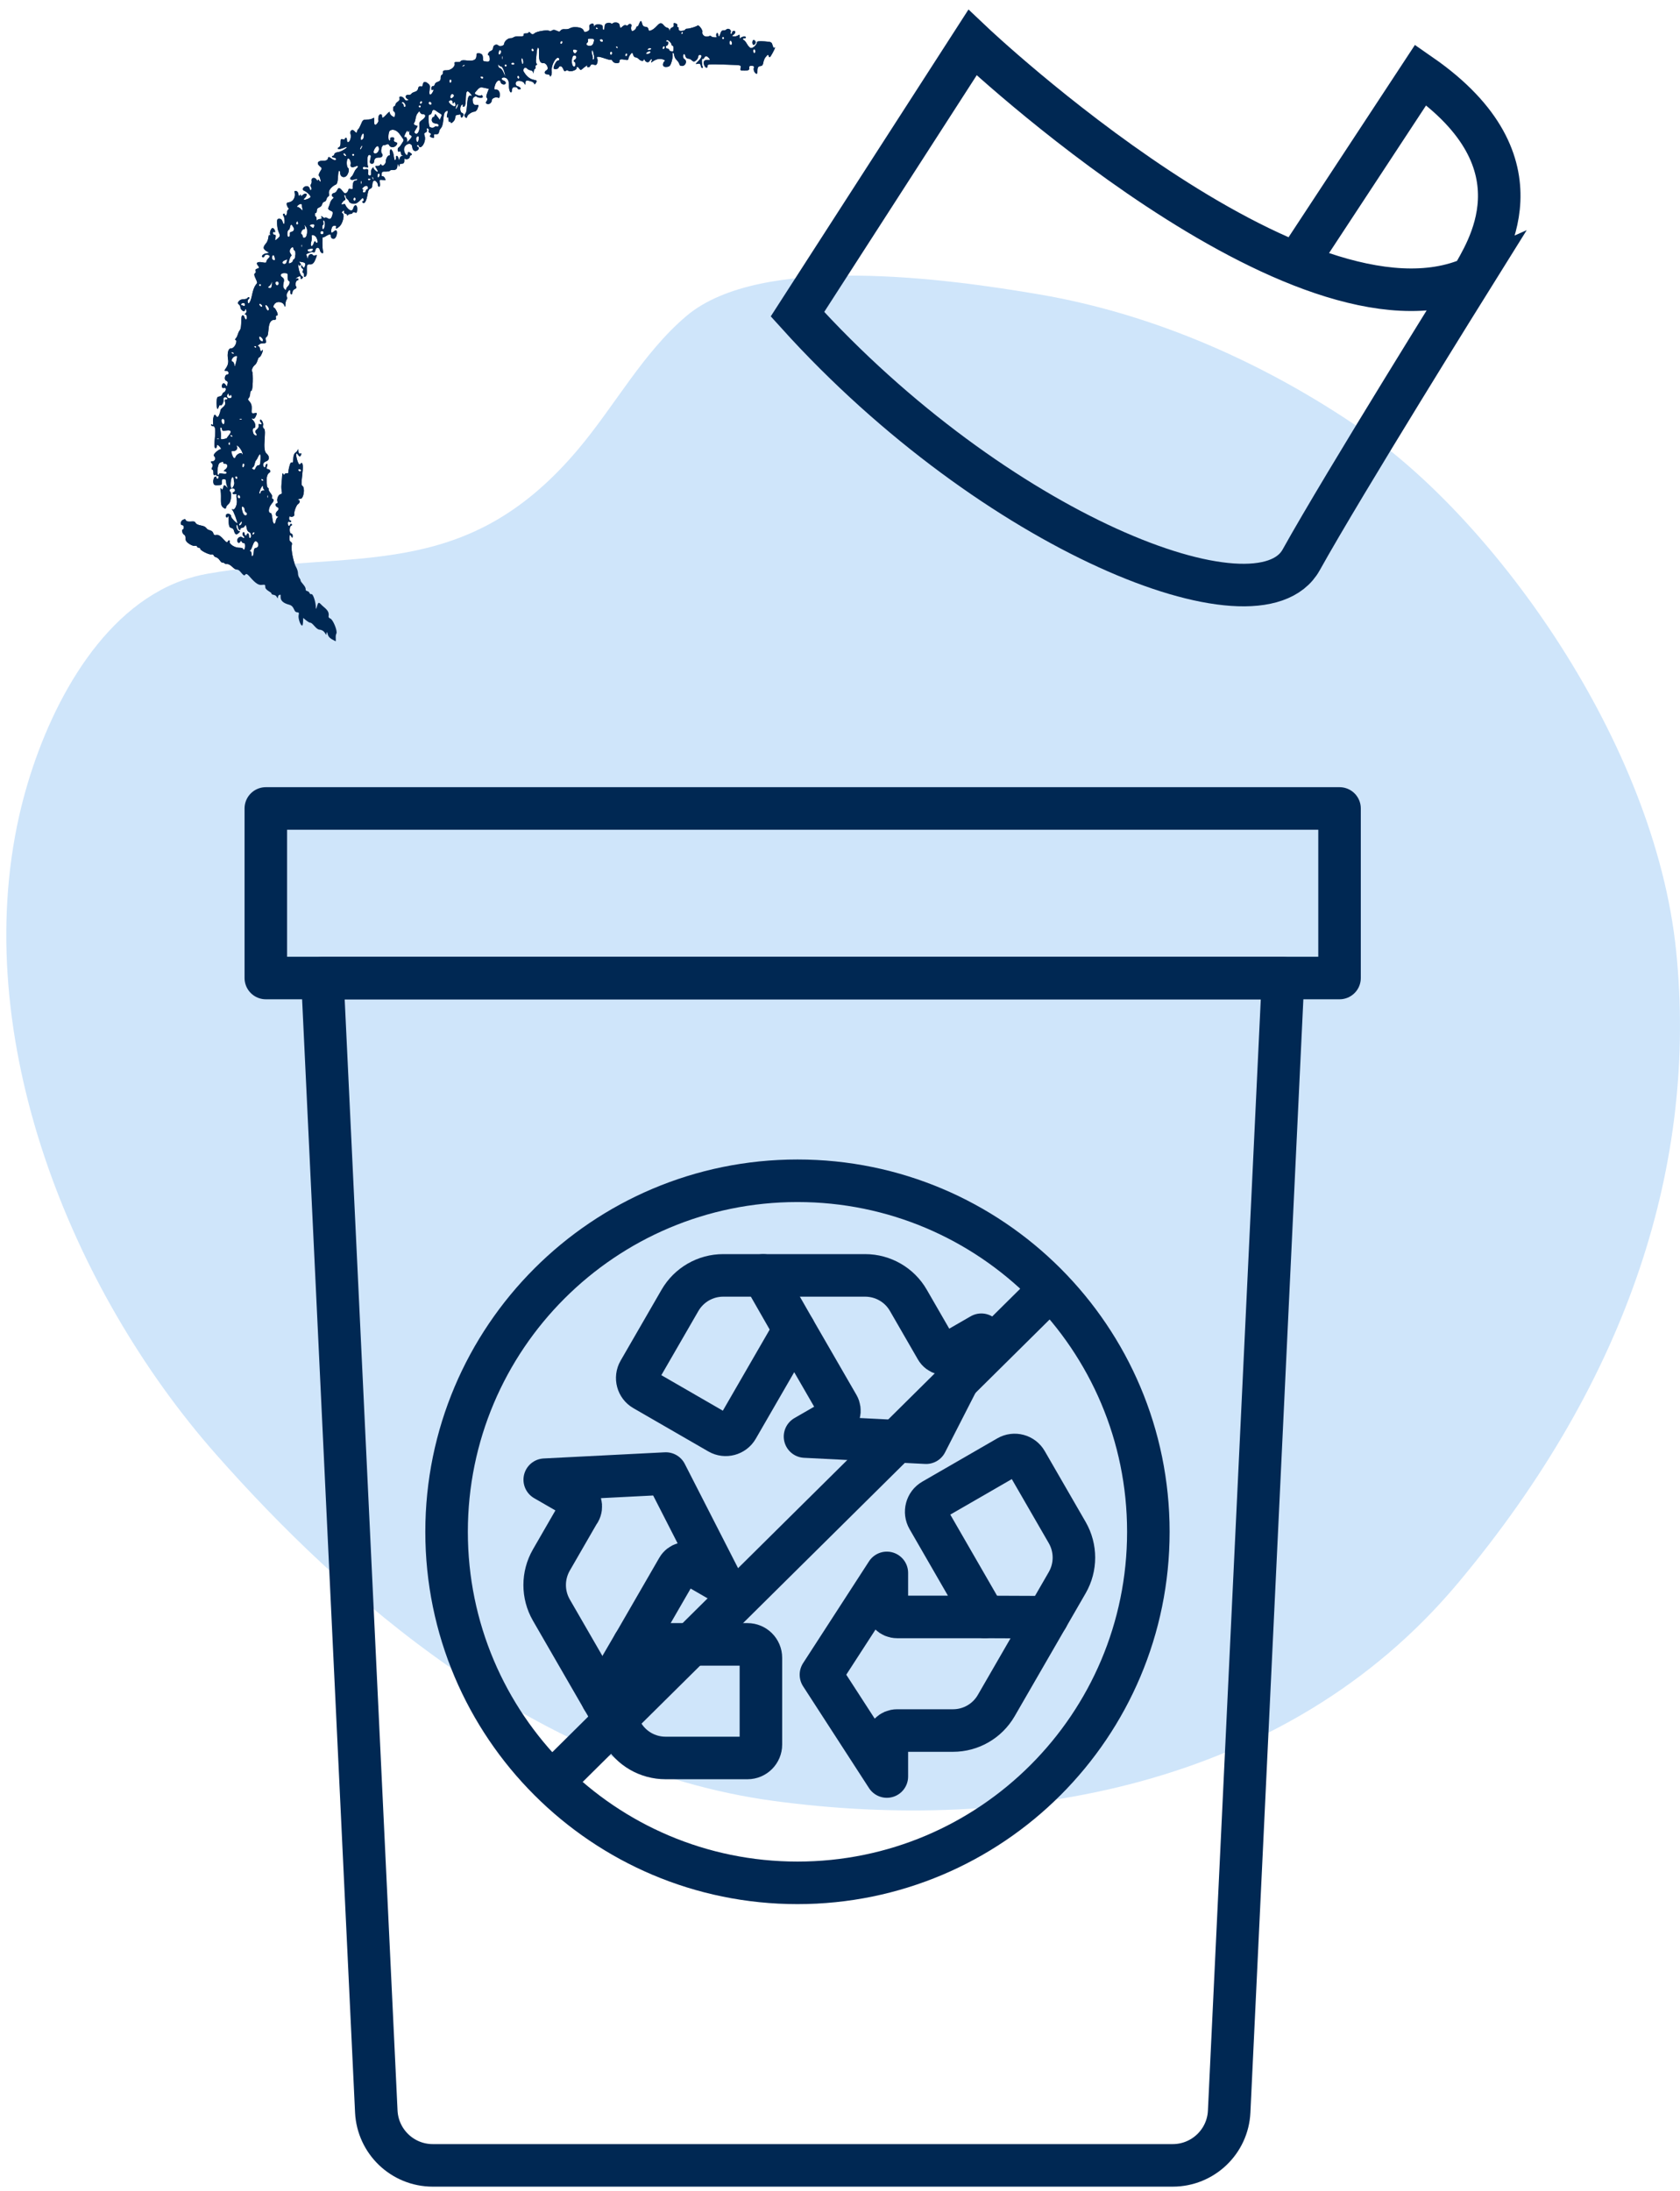 <svg xmlns="http://www.w3.org/2000/svg" fill="none" viewBox="0 0 158 206" height="206" width="158">
<path fill="#002853" d="M72.825 4.55C72.825 4.55 72.705 4.46 72.665 4.28C72.565 3.94 72.555 3.94 71.885 3.89C71.345 3.86 71.185 3.88 71.185 3.99C71.185 4.19 70.835 4.53 70.635 4.52C70.535 4.52 70.365 4.34 70.255 4.14C69.945 3.6 69.855 3.82 69.865 3.67C69.865 3.54 70.115 3.67 70.145 3.52C70.175 3.38 69.745 3.43 69.635 3.58C69.585 3.66 69.555 3.61 69.555 3.44C69.575 3.05 69.475 3.44 69.055 3.42C68.805 3.4 68.795 3.39 68.975 3.27C69.195 3.12 69.215 2.91 69.015 2.9C68.805 2.9 68.885 3.2 68.755 3.2C68.705 3.2 68.685 3.11 68.725 3C68.785 2.79 68.485 2.61 68.315 2.77C68.075 2.99 67.885 2.66 67.745 3.18C67.505 3.92 67.595 2.75 67.375 3.19C67.255 3.46 67.635 3.53 67.195 3.51C66.745 3.49 66.995 3.28 66.625 3.42C66.195 3.54 65.995 3.17 66.055 3.01C66.125 2.85 65.705 2.29 65.605 2.4C65.515 2.5 64.845 2.7 64.625 2.7C64.375 2.69 64.555 2.87 64.135 2.9C63.625 2.96 63.965 2.56 63.735 2.55C63.575 2.55 63.865 2.29 63.545 2.2C63.365 2.14 63.335 2.17 63.365 2.33C63.385 2.46 63.345 2.54 63.215 2.58C62.905 2.69 63.005 3.13 62.935 2.79C62.895 2.54 62.675 2.7 62.435 2.39C62.005 1.83 61.855 2.58 61.265 2.84C60.805 3.07 61.175 2.54 60.695 2.52C60.305 2.5 60.435 1.99 60.265 1.99C60.145 1.99 60.075 2.5 59.935 2.49C59.785 2.49 59.905 2.7 59.625 2.86C59.455 2.96 59.415 2.94 59.375 2.81C59.335 2.72 59.345 2.56 59.375 2.46C59.455 2.26 59.205 2.16 59.075 2.35C59.045 2.4 58.945 2.42 58.875 2.38C58.575 2.24 58.335 2.96 58.275 2.39C58.245 2.03 57.705 2.09 57.625 2.19C57.535 2.35 57.455 2.05 57.105 2.17C56.925 2.22 56.865 2.32 56.855 2.57C56.845 2.86 56.705 2.91 56.685 2.64C56.685 2.59 56.675 2.51 56.665 2.45C56.655 2.27 56.045 2.23 55.935 2.4C55.695 2.78 56.055 1.99 55.535 2.28C55.235 2.45 55.665 2.79 55.215 2.96C54.695 3.18 55.195 2.65 54.275 2.56C53.535 2.5 53.695 2.77 53.155 2.75C52.525 2.69 52.855 3.14 52.355 2.89C51.895 2.65 51.895 3.05 51.635 2.89C51.405 2.8 50.465 2.95 50.275 3.13C50.141 3.257 50.011 3.247 49.885 3.1C49.645 2.86 49.845 3.16 49.465 3.14C48.975 3.12 49.615 3.45 48.855 3.42C48.215 3.39 48.335 3.6 48.025 3.59C47.775 3.58 47.425 3.88 47.415 4.12C47.415 4.3 47.005 4.42 46.875 4.28C46.705 4.1 46.385 4.24 46.375 4.49C46.375 4.63 46.285 4.75 46.165 4.79C45.905 4.86 45.825 5.25 45.935 5.19C46.025 5.13 46.115 5.61 46.025 5.73C45.955 5.81 45.875 5.82 45.535 5.76C45.245 5.71 45.695 5.03 44.965 5C44.575 4.98 45.225 5.83 43.955 5.69C43.035 5.58 43.565 5.86 43.025 5.83C42.785 5.82 42.715 5.86 42.755 5.96C42.845 6.24 42.405 6.62 42.015 6.61C41.415 6.58 41.815 6.91 41.545 7.05C41.305 7.2 41.655 7.54 41.155 7.7C40.775 7.82 40.965 8.1 40.725 8.09C40.515 8.09 40.525 8.52 40.655 8.45C41.055 8.22 40.235 9.57 40.405 8.45C40.455 8.05 40.435 7.98 40.205 7.81C39.675 7.44 39.825 8.14 39.665 8.14C39.115 8.02 39.555 8.48 38.995 8.64C38.525 8.79 38.795 8.93 38.415 8.91C38.125 8.9 38.055 9.14 38.305 9.3C38.455 9.39 38.455 9.41 38.305 9.45C38.205 9.49 38.095 9.43 38.025 9.3C37.875 9.04 37.495 8.99 37.575 9.24C37.665 9.52 37.215 9.58 37.195 9.84C37.185 10.07 36.985 9.85 36.975 10.23C36.955 10.63 37.175 10.36 37.155 10.75C37.155 10.89 37.115 11 37.085 11C36.915 11 36.645 10.74 36.655 10.59C36.675 10.22 35.895 11.49 35.925 10.9C35.935 10.65 35.495 10.62 35.585 11.39C35.595 11.5 35.155 12.14 35.185 11.35C35.205 10.82 35.185 11.24 34.575 11.24C34.145 11.24 34.125 11.26 33.945 11.69C33.845 11.93 33.725 12.14 33.685 12.16C33.515 12.22 33.685 12.73 33.325 12.32C33.105 12.09 32.865 12.31 32.975 12.63C33.055 12.89 32.905 13.38 32.725 13.37C32.565 13.37 32.695 12.96 32.535 12.95C32.385 12.95 32.505 13.21 32.225 13.09C31.845 12.96 32.195 13.69 31.875 13.84C31.595 14.01 31.885 14.08 32.245 13.93C33.105 13.57 32.285 14.22 31.805 14.3C31.595 14.32 31.455 14.41 31.445 14.49C31.445 14.7 31.235 14.6 31.225 14.73C31.225 14.86 31.545 14.76 31.595 14.93C31.645 15.12 31.405 15.09 31.135 14.88C30.635 14.51 31.135 15.15 30.385 15.11C29.895 15.09 29.735 15.35 30.075 15.63C30.305 15.81 30.305 15.82 30.105 16.13C29.995 16.31 29.945 16.48 29.995 16.52C30.095 16.58 30.275 17.36 30.035 16.99C29.945 16.86 29.895 16.84 29.895 16.93C29.895 17.02 29.855 17.01 29.755 16.87C29.595 16.62 29.245 16.71 29.305 16.99C29.325 17.09 29.305 17.25 29.245 17.32C29.115 17.52 29.395 17.67 29.275 17.83C29.215 17.92 29.165 17.89 29.125 17.73C28.945 17.17 28.155 17.78 28.625 17.94C28.855 18.03 29.215 18.38 29.205 18.51C29.205 18.62 28.665 18.84 28.585 18.76C28.505 18.68 28.705 18.66 28.825 18.38C28.915 18.16 28.675 18.14 28.445 18.35C28.315 18.47 28.275 18.47 28.285 18.36C28.285 18.26 28.265 18.26 28.195 18.36C28.005 18.63 28.175 18.04 27.855 17.96C27.705 17.92 27.675 17.96 27.725 18.17C27.795 18.56 27.555 18.95 27.215 19.01C26.965 19.05 26.935 19.09 26.975 19.28C27.015 19.39 27.075 19.53 27.125 19.56C27.275 19.67 26.995 19.64 26.985 20.02C26.965 20.37 26.765 20.27 26.775 20.14C26.775 20.01 26.505 20.12 26.655 20.28C26.775 20.44 26.805 21.02 26.715 21.04C26.545 21.1 26.645 20.54 26.245 20.57C26.075 20.57 26.045 20.63 26.065 21.06C26.095 22.05 26.555 22.03 26.155 22.39C25.555 22.94 26.155 22.08 25.825 22.07C25.605 22.07 25.645 21.73 25.775 21.81C25.985 21.94 25.825 21.45 25.635 21.44C25.485 21.44 25.315 21.9 25.415 22.07C25.455 22.14 25.445 22.15 25.375 22.11C25.185 21.98 25.335 22.51 25.015 22.88C24.575 23.39 24.885 23.5 25.325 23.77L24.995 23.83C24.695 23.88 24.495 24.17 24.755 24.18C24.815 24.18 24.855 24.14 24.865 24.09C24.865 23.95 25.135 23.9 25.295 24C25.535 24.17 25.065 24.31 25.055 24.61C25.055 24.7 24.945 24.72 24.715 24.67C24.225 24.57 24.025 24.7 24.265 24.97C24.595 25.37 23.935 25.13 24.045 25.47C24.155 25.8 23.715 25.53 24.045 26.19C24.385 26.93 24.025 26.3 23.725 27.64C23.415 29.16 23.145 28.26 23.375 28.13C23.575 28 23.385 27.84 23.275 28.01C23.115 28.22 22.745 28.02 22.485 28.29C22.175 28.62 22.625 28.56 22.615 28.93C22.615 29.07 22.955 29.43 23.045 29.15C23.095 28.99 23.105 29 23.165 29.18C23.275 29.47 22.865 29.54 23.055 29.54C23.205 29.54 23.295 29.94 23.155 30.02C23.005 30.1 23.015 29.64 22.835 29.64C22.575 29.63 22.805 30.74 22.545 31.06C22.355 31.31 22.375 31.58 22.185 31.8C22.095 31.9 22.085 31.96 22.145 31.96C22.375 31.97 22.115 32.78 21.685 32.76C21.465 32.76 21.355 33.24 21.445 33.76C21.605 34.57 20.795 34.89 21.285 34.86C21.545 34.87 21.555 35.22 21.375 35.21C21.135 35.2 21.055 35.72 21.275 35.79C21.375 35.83 21.445 35.92 21.415 36.01C21.355 36.27 21.385 36.43 21.215 36.17C20.905 35.71 20.675 36.6 21.085 36.47C21.315 36.39 21.265 36.79 21.065 36.88C20.825 36.96 21.005 37.21 20.635 37.27C20.405 37.32 20.385 37.37 20.375 37.88C20.375 38.47 20.455 38.61 20.575 38.23C20.625 38.11 20.675 38.04 20.715 38.08C20.835 38.21 21.065 37.82 21.015 37.57C20.945 37.22 21.405 37.36 21.395 37.46C21.395 37.67 21.055 37.39 21.165 37.79C21.305 38.22 20.745 38.31 20.725 38.61C20.725 38.69 20.665 38.87 20.605 39.02C20.345 39.6 20.245 38.53 20.075 39.24C19.955 39.67 20.135 40.05 19.975 39.92C19.815 39.82 19.775 40.05 20.065 40.07C20.505 40.09 19.955 42.12 20.275 42.13C20.495 42.13 20.255 41.57 20.655 41.98C20.815 42.16 20.825 42.25 20.685 42.25C20.595 42.25 19.975 42.7 20.135 42.87C20.325 43.07 20.235 43.34 19.995 43.37C19.785 43.39 19.785 43.4 19.925 43.56C20.185 43.85 19.745 44.05 19.965 44.15C20.185 44.22 19.945 44.76 20.215 44.65C20.435 44.58 20.315 44.84 20.465 44.75C20.615 44.68 20.585 45.01 20.455 45.01C20.305 45.01 20.405 44.8 20.265 44.8C20.125 44.8 20.015 45.17 20.075 45.42C20.115 45.59 20.205 45.63 20.505 45.61C20.855 45.59 20.885 45.58 20.865 45.31C20.855 45.09 20.885 45.03 21.065 45.04C21.375 45.05 21.175 45.3 21.355 45.7C21.465 45.92 21.455 45.93 21.275 45.74C21.075 45.56 21.065 45.56 20.995 45.83C20.925 46.05 20.895 46.07 20.805 45.94C20.735 45.83 20.725 45.89 20.755 46.14C20.835 46.81 20.685 47.39 20.915 47.64C21.105 47.84 21.255 47.87 21.265 47.69C21.265 47.62 21.365 47.49 21.485 47.39C21.805 47.14 21.755 46.2 21.645 46.2C21.595 46.2 21.575 46.13 21.615 46.04C21.705 45.85 22.035 45.85 22.095 46.05C22.165 46.27 21.795 46.26 21.895 46.4C21.975 46.57 22.295 46.31 22.235 46.54C22.225 46.62 22.235 46.81 22.265 46.96C22.355 47.36 22.115 47.97 21.895 47.89C21.795 47.84 21.765 47.85 21.835 47.92C21.965 48.03 22.365 49.1 22.305 49.17C22.245 49.22 21.745 48.69 21.745 48.58C21.745 48.26 21.245 48.18 21.235 48.5C21.235 48.67 21.405 48.69 21.455 48.53C21.485 48.46 21.505 48.62 21.505 48.9C21.505 50.05 21.865 49.31 22.025 49.96C22.105 50.24 22.231 50.3 22.405 50.14C22.595 49.98 22.605 49.93 22.485 49.93C22.335 49.93 22.145 49.43 22.265 49.33C22.295 49.3 22.345 49.4 22.375 49.55C22.425 49.81 22.605 49.94 22.615 49.72C22.615 49.66 22.695 49.62 22.775 49.62C23.065 49.63 23.095 49.03 23.195 49.62C23.225 49.84 23.325 50 23.445 50.02C23.635 50.09 23.695 50.58 23.505 50.57C23.345 50.57 23.475 50.16 23.315 50.15C23.165 50.15 23.255 50.35 23.105 50.35C22.955 50.35 23.065 50.04 22.915 50.03C22.775 50.03 22.775 50.31 22.895 50.39C23.015 50.46 23.055 50.72 22.795 50.52C22.515 50.33 22.255 50.69 22.315 50.87C22.375 51.07 22.515 51.09 22.605 50.91C22.665 50.81 22.685 50.81 22.725 50.91C22.835 51.19 23.075 50.86 23.055 51.37C23.035 51.81 22.835 51.67 22.845 51.58C22.845 51.53 22.685 51.49 22.485 51.49C22.085 51.5 21.525 51.14 21.605 50.92C21.685 50.78 21.465 50.74 21.415 50.92C21.285 51.23 20.815 50.2 20.355 50.29C19.905 50.37 20.255 50.01 19.735 49.85C19.305 49.75 19.535 49.51 18.895 49.4C18.055 49.23 18.665 48.96 17.925 49.03C17.215 49.07 17.645 48.67 17.215 48.86C16.975 48.97 16.915 49.36 17.145 49.37C17.355 49.37 17.305 49.79 17.185 49.78C17.045 49.78 17.165 50.2 17.315 50.27C17.525 50.36 17.385 50.7 17.515 50.87C17.655 51.09 18.125 51.35 18.325 51.32C18.445 51.3 18.545 51.32 18.535 51.39C18.535 51.52 18.845 51.45 18.835 51.6C18.835 51.75 19.705 52.18 19.895 52.12C19.985 52.09 20.075 52.14 20.105 52.22C20.215 52.46 20.405 52.28 20.665 52.67C20.945 53.06 20.905 52.76 21.105 52.95C21.335 53.14 21.375 52.85 21.835 53.28C22.345 53.77 22.255 53.31 22.695 53.85C23.235 54.51 22.885 53.5 23.525 54.26C24.045 54.85 24.335 55.04 24.655 54.98C24.915 54.94 24.955 54.98 24.945 55.15C24.925 55.5 25.535 55.64 25.535 55.81C25.535 55.96 25.895 55.85 26.025 56.11C26.205 56.46 26.045 56 26.285 55.92C26.615 55.8 25.945 56.53 27.205 56.85C27.735 57 27.585 57.54 27.945 57.56C28.115 57.56 28.135 57.62 28.085 57.84C28.025 58.1 28.245 58.79 28.415 58.81C28.495 58.81 28.505 58.44 28.515 58.09C28.685 58.23 29.015 58.53 29.185 58.54C29.405 58.54 29.735 59.18 30.035 59.19C30.675 59.24 30.655 59.99 30.705 59.53C30.725 59.377 30.761 59.4 30.815 59.6C30.885 59.88 31.015 60.01 31.535 60.27C31.655 60.35 31.495 59.81 31.635 59.56C31.765 59.33 31.315 58.22 31.055 58.14C30.955 58.11 30.875 58.01 30.905 57.92C30.995 57.36 30.505 57.16 30.195 56.82C29.965 56.58 29.915 56.61 29.795 57.06C29.728 57.274 29.698 57.29 29.705 57.11C29.705 56.62 29.445 55.8 29.285 55.85C29.215 55.88 29.135 55.82 29.105 55.74C29.005 55.48 28.725 55.65 28.745 55.37C28.755 55.1 28.265 54.73 28.265 54.56C28.265 54.39 28.035 54.3 28.025 53.89C28.025 53.74 27.945 53.47 27.845 53.31C27.605 52.91 27.345 51.61 27.435 51.28C27.555 50.8 27.185 51.12 27.215 50.54C27.265 49.84 27.505 50.93 27.525 50.39C27.525 50.26 27.475 50.16 27.385 50.16C27.195 50.16 27.195 49.47 27.395 49.41C27.565 49.37 27.355 49.13 27.295 49.3C27.115 49.76 26.915 48.92 27.225 49.06C27.425 49.15 27.425 48.92 27.285 48.92C27.145 48.92 27.175 48.47 27.285 48.55C27.435 48.65 27.725 48.52 27.675 48.37C27.615 48.18 27.865 47.47 28.035 47.38C28.215 47.29 28.225 47.01 28.065 46.99C27.835 46.98 28.175 46.88 28.265 46.89C28.565 46.87 28.705 45.86 28.445 45.68C28.325 45.6 28.335 45.47 28.445 44.44C28.535 43.67 28.445 43.33 28.235 43.63C28.035 43.93 27.635 42.21 28.005 42.72C28.155 42.95 28.225 42.96 28.315 42.75C28.365 42.63 28.345 42.6 28.225 42.64C27.975 42.72 28.115 42.04 28.015 42.28C27.855 42.65 27.615 42.44 27.585 43.12C27.545 43.92 27.415 43.03 27.215 43.85C27.045 44.46 27.225 44.5 26.975 44.49C26.855 44.49 26.755 44.54 26.755 44.6C26.755 44.69 26.715 44.68 26.655 44.57C26.505 44.33 26.565 44.75 26.475 45.49C26.405 46.32 26.665 46.37 26.385 46.46C26.165 46.51 26.015 46.91 26.095 47.16C26.125 47.25 26.095 47.32 26.035 47.32C25.875 47.32 25.885 47.59 26.065 47.67C26.255 47.75 26.255 47.89 26.045 48.08C25.875 48.24 25.925 48.55 26.115 48.56C26.315 48.56 25.985 48.62 25.945 48.95C25.855 49.41 25.665 49.29 25.615 48.74C25.575 48.39 25.525 48.22 25.425 48.22C25.195 48.21 25.265 47.7 25.515 47.4C26.045 46.78 25.445 46.99 25.585 46.74C25.675 46.5 25.255 46.25 25.265 46.01C25.275 45.76 25.115 45.97 25.105 45.61C25.095 45.32 24.965 44.65 25.365 44.41C25.505 44.32 25.375 44.11 25.185 44.1C25.075 44.1 25.055 44.02 25.115 43.83C25.245 43.42 24.955 43.66 24.955 43.84C24.935 44.19 24.455 43.57 25.025 43.37C25.355 43.26 25.385 42.91 25.065 42.64C24.605 42.25 25.115 40.47 24.815 40.29C24.735 40.24 24.705 40.1 24.735 40C24.805 39.79 24.585 39.37 24.465 39.47C24.425 39.51 24.445 39.6 24.505 39.67C24.675 39.85 24.645 39.96 24.455 39.88C24.335 39.83 24.305 39.86 24.325 40.01C24.385 40.39 23.835 40.41 24.065 40.71C24.235 40.92 24.105 41.04 23.905 40.86C23.745 40.71 23.715 40.24 23.875 40.24C24.095 40.24 24.045 39.78 23.815 39.53C23.635 39.35 23.625 39.3 23.755 39.34C23.885 39.4 23.955 39.34 24.045 39.16C24.205 38.81 24.195 38.79 23.905 38.85C23.375 38.96 23.935 38.27 23.475 37.76C23.125 37.4 23.505 37.56 23.525 37.02C23.525 36.87 23.575 36.73 23.625 36.74C23.805 36.74 23.805 35.08 23.725 34.95C23.615 34.82 23.755 34.48 23.975 34.3C24.215 34.13 24.255 33.58 24.375 33.59C24.555 33.59 24.885 32.6 24.625 32.97C24.435 33.23 24.505 32.56 24.305 32.56C24.175 32.56 24.365 32.25 24.755 32.27C25.315 32.3 24.775 31.86 25.065 31.67C25.395 31.5 25.025 30.03 25.845 30.06C26.095 30.07 25.795 29.65 26.045 29.66C26.275 29.67 25.875 28.93 25.785 28.93C25.645 28.93 25.705 28.66 25.905 28.49C26.155 28.29 26.635 28.41 26.735 28.7C26.895 29.13 26.765 28.4 26.965 28.16C27.125 27.9 26.805 27.91 27.025 27.52C27.185 27.2 27.315 27.17 27.305 27.46C27.305 27.57 27.345 27.67 27.395 27.67C27.565 27.67 27.395 27.32 27.735 27.17C27.895 27.09 27.915 27.02 27.845 26.93C27.735 26.79 27.825 26.35 27.975 26.36C28.085 26.36 28.145 26.12 27.905 26.19C27.745 26.23 27.745 26.22 27.915 26.1C28.505 25.69 28.135 26.44 28.405 26.19C28.515 26.09 28.515 26.04 28.405 25.97C28.075 25.75 27.965 24.48 28.105 24.91C28.155 25.03 28.175 25.03 28.245 24.91C28.315 24.81 28.345 24.83 28.335 25C28.315 25.35 28.585 25.15 28.485 25.45C28.385 25.75 28.615 25.55 28.595 25.88C28.595 26.05 28.615 26.08 28.735 25.99C28.845 25.91 28.875 25.72 28.855 25.37C28.815 24.33 29.275 25.34 29.645 24.43C29.845 23.93 29.845 23.95 29.635 24.01C29.545 24.05 29.435 24.02 29.405 23.96C29.295 23.78 28.995 23.94 28.975 24.19C28.975 24.39 28.955 24.39 28.875 24.15C28.775 23.84 28.765 23.91 29.075 23.77C29.475 23.56 29.565 23.92 29.655 23.54C29.715 23.2 30.015 23.2 30.085 23.52C30.165 23.87 30.495 23.88 30.385 23.62C30.305 23.41 30.295 22.21 30.375 22.3C30.475 22.41 31.155 21.71 31.125 22.24C31.125 22.31 31.175 22.4 31.265 22.43C31.705 22.64 31.875 21.33 31.435 21.73C30.945 22.18 31.195 21.38 31.245 21.32C31.365 21.16 31.675 21.18 31.605 21.35C31.515 21.56 31.685 21.52 31.945 21.27C32.235 21 32.425 20.2 32.235 20.07C32.125 20 32.125 19.95 32.235 19.85C32.335 19.76 32.365 19.76 32.355 19.91C32.345 20.16 32.635 20.04 32.655 20.22C32.645 20.45 32.675 20.1 32.965 20.11C33.245 20.12 33.085 19.86 33.375 19.97C33.545 20.04 33.575 20 33.595 19.68C33.615 19.24 33.355 19.16 33.235 19.55C33.075 20.17 32.485 19.37 32.485 19.26C32.485 19.19 32.405 19.16 32.275 19.2C32.085 19.25 32.075 19.24 32.175 19.06C32.395 18.69 32.595 18.91 32.425 18.56C32.265 18.24 32.525 18.3 32.525 18.49C32.525 18.69 32.755 18.72 32.835 18.96C32.855 19.04 33.015 19.12 33.185 19.15C33.795 19.25 34.105 18.3 34.185 18.73C34.215 18.83 34.185 18.93 34.125 18.92C33.945 18.92 34.335 19.58 34.555 18.33C34.695 17.39 34.955 18.01 35.015 17.4C35.055 16.59 35.565 17.15 35.545 17.4C35.545 17.57 35.795 17.7 35.725 17.21C35.685 16.88 35.695 16.87 35.995 16.92C36.285 16.97 36.295 16.96 36.195 16.75C36.005 16.39 35.875 16.77 35.895 16.38C35.905 16.14 35.945 16.12 36.255 16.13C36.445 16.13 36.645 16.1 36.675 16.05C36.825 15.84 37.325 16.22 37.375 15.59C37.405 15.03 37.545 15.98 37.565 15.55C37.615 15.19 38.055 15.66 38.025 15C38.005 14.93 38.055 14.9 38.095 14.93C38.245 15.03 38.525 14.91 38.535 14.75C38.545 14.51 38.905 14.61 38.655 14.41C38.445 14.25 38.355 14.25 38.345 14.45C38.335 14.72 38.095 14.54 38.015 14.2C37.865 13.57 38.715 13.27 38.765 13.79C38.845 14.61 39.695 13.96 39.275 13.79C39.085 13.73 39.335 13.52 39.375 13.69C39.525 14.19 40.165 13.32 39.915 12.7C39.795 12.37 40.215 12.56 40.145 12.21C40.055 11.93 40.405 12.1 40.325 12.29C40.205 12.53 40.685 12.48 40.485 12.7C40.395 12.79 40.415 12.84 40.535 12.9C40.795 13.01 40.855 12.99 40.815 12.79C40.745 12.39 41.225 12.86 41.295 12.38C41.375 11.96 41.605 12.2 41.695 11.25C41.735 10.72 41.795 10.55 41.955 10.46C42.135 10.36 42.145 10.38 42.065 10.72C42.005 10.97 42.005 11.08 42.085 11.03C42.265 10.94 42.115 11.55 42.285 11.45C42.345 11.42 42.385 11.45 42.385 11.52C42.385 11.68 42.805 11.38 42.815 11.05C42.825 10.77 42.915 10.84 43.175 10.77C43.285 10.73 43.335 10.77 43.335 10.88C43.315 11.34 43.825 10.72 43.445 10.61C43.225 10.54 43.245 9.9 43.465 9.84C43.545 9.81 43.575 9.84 43.535 9.91C43.495 9.97 43.515 10.02 43.595 10.03C44.025 10.05 43.535 7.91 44.245 8.8C44.405 8.99 44.415 9.05 44.305 9.01C43.795 8.79 44.035 10.44 43.755 10.69C43.525 10.9 43.925 11.26 43.935 10.97C43.935 10.81 44.385 10.5 44.605 10.5C44.705 10.5 44.835 10.39 44.895 10.25C45.245 9.44 44.585 10.25 44.465 9.57C44.425 9.32 44.445 9.22 44.605 9.11C44.885 8.93 44.705 9.17 45.155 9.19C45.385 9.2 45.435 9.16 45.385 9.04C45.355 8.95 45.295 8.91 45.235 8.97C45.135 9.06 44.645 8.88 44.645 8.76C44.645 8.73 44.765 8.59 44.895 8.44C45.185 8.12 45.225 8.19 45.975 8.35C45.805 8.82 45.655 9.07 45.795 9.21C45.995 9.43 45.495 9.63 45.795 9.76C45.995 9.85 46.245 9.67 46.255 9.42C46.255 9.22 46.685 9.07 46.875 9.2C47.035 9.3 47.135 8.44 46.665 8.42C46.445 8.42 46.445 8.39 46.555 8.01C46.695 7.56 47.015 7.4 47.085 7.73C47.135 7.96 47.555 8.02 47.565 7.8C47.565 7.72 47.485 7.61 47.365 7.58C46.725 7.34 47.875 6.9 47.865 7.96C47.835 8.64 48.125 8.94 48.155 8.43C48.175 8.04 48.675 8.2 48.675 8.3C48.675 8.35 48.745 8.41 48.835 8.41C49.075 8.42 48.955 8.17 48.705 8.12C48.445 8.07 48.415 7.71 48.655 7.62C48.905 7.54 49.295 7.69 49.345 7.9C49.375 8.01 49.395 7.97 49.415 7.8C49.435 7.59 49.475 7.54 49.675 7.58C50.025 7.64 50.255 7.77 50.245 7.9C50.245 8.01 50.455 7.77 50.465 7.64C50.475 7.4 49.825 7.74 49.235 6.7C49.165 6.56 49.325 6.2 49.565 6.44C49.785 6.68 50.085 6.55 50.125 6.79C50.205 7.12 50.135 6.56 50.315 6.47C50.485 6.37 50.235 6.24 50.445 6.11C50.635 6 50.385 6.11 50.405 5.68C50.495 4.66 50.515 4.48 50.615 4.49C50.835 4.49 50.435 5.99 51.095 5.93C51.405 5.9 51.665 6.47 51.405 6.6C51.145 6.73 51.185 6.98 51.475 6.99C51.615 6.99 51.725 7.06 51.725 7.12C51.725 7.31 51.945 7.06 51.885 6.64C51.825 6.16 52.295 5.29 52.535 5.45C52.665 5.54 52.615 5.7 52.465 5.69C52.345 5.69 52.075 6.16 52.065 6.4C52.065 6.55 52.475 6.52 52.535 6.36C52.635 6.13 52.855 6.19 52.975 6.5C53.055 6.7 53.115 6.74 53.205 6.66C53.295 6.58 53.375 6.59 53.445 6.65C53.605 6.79 54.215 6.61 54.225 6.42C54.225 6.23 54.335 6.24 54.485 6.45C54.585 6.6 54.625 6.6 54.755 6.49C55.055 6.23 55.315 6.06 55.235 6.18C55.195 6.26 55.205 6.31 55.305 6.32C55.635 6.33 55.395 5.96 55.845 6.08C56.045 6.14 56.115 6.11 56.175 5.91C56.215 5.77 56.215 5.6 56.175 5.53C55.885 5.02 57.235 5.68 57.425 5.63C57.635 5.55 57.525 5.91 57.965 5.93C58.585 5.96 57.915 5.46 58.685 5.6C59.035 5.67 59.095 5.65 59.105 5.5C59.125 5.32 59.355 4.97 59.455 4.97C59.545 4.97 59.535 5.38 59.775 5.39C59.865 5.39 60.005 5.47 60.085 5.56C60.275 5.75 60.525 5.79 60.535 5.6C60.535 5.54 60.585 5.56 60.645 5.66C60.755 5.89 61.025 5.91 61.105 5.71C61.235 5.48 61.375 5.55 61.275 5.74C61.135 6.08 61.365 5.67 61.885 5.55C62.205 5.49 62.685 5.66 62.495 5.76C62.385 5.82 62.135 6.38 62.765 6.28C62.985 6.25 63.055 6.16 63.175 5.76C63.385 5.01 63.125 4.85 63.305 4.97C63.485 5.09 63.305 5.31 63.655 5.66C64.035 6.04 63.785 6.18 64.145 6.2C64.465 6.21 64.655 5.74 64.385 5.57C64.055 5.37 64.355 4.75 64.465 5.29C64.495 5.4 64.585 5.5 64.705 5.51C65.135 5.53 65.115 5.98 65.465 5.68C65.755 5.44 65.595 5.14 65.825 5.15C66.065 5.16 65.995 5.42 65.695 5.72C65.375 6.04 65.375 6.05 65.645 5.99C66.015 5.91 65.825 6.38 66.045 6.39C66.095 6.39 66.115 6.35 66.095 6.3C65.995 6.12 65.975 5.45 66.065 5.52C66.255 5.66 66.235 5.01 66.645 5.43C67.105 5.94 66.065 5.29 66.195 6.02C66.265 6.34 66.535 6.5 66.545 6.22C66.545 6.02 66.575 6.02 68.455 6.08C69.745 6.12 69.715 6.12 69.655 6.39C69.595 6.62 69.625 6.64 70.035 6.64C70.875 6.64 70.145 6.16 70.695 6.19C70.895 6.19 70.935 6.24 70.895 6.4C70.835 6.6 70.995 6.92 71.155 6.93C71.355 6.93 71.045 6.25 71.515 6.21C71.895 6.18 71.665 5.76 72.035 5.33C72.225 5.1 72.245 5.09 72.305 5.28C72.355 5.45 72.415 5.42 72.625 5.04C72.875 4.59 72.965 4.36 72.825 4.48V4.55ZM70.925 4.99C70.805 4.91 70.795 4.63 70.945 4.63C71.075 4.63 71.065 5.07 70.925 4.99ZM68.735 4.22C68.535 4.22 68.585 3.8 68.705 3.81C68.805 3.81 68.945 4.23 68.735 4.22ZM68.005 3.68C67.875 3.68 67.875 3.47 68.005 3.48C68.145 3.48 68.125 3.69 68.005 3.68ZM64.115 3.2C63.985 3.2 64.115 2.99 64.195 3C64.245 3 64.265 3.21 64.115 3.2ZM63.345 4.59C63.335 4.84 63.305 4.88 63.125 4.83C62.815 4.73 63.015 4.59 62.775 4.58C62.565 4.58 62.605 4.26 62.735 4.27C62.865 4.27 62.895 3.85 62.755 3.91C62.615 3.98 62.635 3.75 62.745 3.76C62.875 3.78 63.165 4.06 63.155 4.18C63.155 4.36 63.365 4.17 63.345 4.6V4.59ZM62.415 4.61C62.275 4.69 62.295 4.35 62.425 4.35C62.575 4.35 62.535 4.55 62.415 4.61ZM61.185 4.53C61.495 4.65 60.685 4.83 60.945 4.59C61.005 4.53 61.115 4.49 61.185 4.53ZM61.175 4.91C61.175 5.02 60.845 5.14 60.765 5.06C60.685 4.97 61.185 4.66 61.175 4.91ZM58.895 5.28C58.755 5.36 58.775 5.02 58.905 5.02C59.055 5.02 59.015 5.22 58.895 5.28ZM58.005 4.52C57.895 4.45 57.865 4.36 58.005 4.37C58.135 4.37 58.145 4.6 58.005 4.52ZM57.465 5.16C57.335 5.16 57.345 4.85 57.475 4.85C57.615 4.85 57.595 5.16 57.465 5.16ZM56.545 3.93C56.325 3.81 56.375 3.68 56.555 3.68C56.745 3.68 56.765 4.01 56.545 3.93ZM56.135 2.74C56.005 2.74 56.005 2.5 56.135 2.59C56.245 2.65 56.285 2.75 56.135 2.74ZM55.865 5.21C55.945 5.78 55.675 5.59 55.745 5.5C55.775 5.45 55.745 5.28 55.695 5.14C55.555 4.82 55.735 4.4 55.855 5.21H55.865ZM55.795 4.08C55.675 4.5 54.925 4.29 55.225 4.02C55.465 3.8 55.055 3.61 55.575 3.63C55.895 3.64 55.925 3.7 55.805 4.07L55.795 4.08ZM54.065 5.61C53.925 5.7 53.915 5.74 54.025 5.81C54.185 5.92 54.135 6.3 53.975 6.26C53.685 6.2 53.725 5.2 54.015 5.21C54.235 5.21 54.275 5.48 54.065 5.6V5.61ZM54.225 4.88C54.025 5.32 53.645 4.53 54.105 4.67C54.355 4.75 54.315 4.72 54.225 4.88ZM52.785 4.13C52.645 4.13 52.665 3.94 52.795 3.87C52.945 3.8 52.915 4.13 52.785 4.13ZM50.085 4.83C49.955 4.83 49.965 4.49 50.095 4.57C50.215 4.63 50.235 4.83 50.085 4.83ZM49.135 6.02C49.045 6.02 48.985 5.25 49.135 5.51C49.245 5.7 49.245 6.03 49.135 6.02ZM48.735 7.39C48.615 7.31 48.605 7.13 48.745 7.13C48.875 7.13 48.875 7.46 48.735 7.39ZM48.235 6.09C48.035 6.09 48.035 5.88 48.235 5.89C48.445 5.89 48.425 6.1 48.235 6.09ZM47.555 6.26C47.425 6.26 47.425 6.05 47.555 6.06C47.695 6.06 47.675 6.27 47.555 6.26ZM47.505 7.12C47.505 7.32 47.335 6.51 47.025 6.41C46.765 6.32 46.855 5.94 46.915 6.1C46.935 6.17 47.025 6.24 47.105 6.24C47.315 6.24 47.525 7.02 47.505 7.12ZM47.265 5.43C47.255 5.76 47.155 5.49 47.215 5.29C47.245 5.23 47.265 5.29 47.265 5.43ZM47.035 5.09C46.795 5.29 46.905 4.69 47.005 4.7C47.165 4.7 47.185 4.96 47.035 5.09ZM45.355 7.4C45.215 7.4 45.095 7.18 45.295 7.19C45.525 7.2 45.465 7.4 45.355 7.4ZM43.715 6.11C43.785 6.18 43.345 6.36 43.525 6.17C43.595 6.1 43.685 6.07 43.715 6.11ZM42.965 10.16C42.775 10.4 42.865 10.02 42.975 9.85C43.165 9.61 43.075 9.99 42.965 10.16ZM42.245 9.49C42.385 9.36 42.585 9.43 42.575 9.61C42.575 9.75 42.585 9.76 42.665 9.67C42.745 9.56 42.775 9.57 42.815 9.71C43.025 10.39 42.045 9.66 42.235 9.5L42.245 9.49ZM42.555 9.19C42.225 9.46 42.325 8.66 42.635 8.88C42.745 8.96 42.715 9.06 42.555 9.19ZM42.355 7.78C42.225 7.78 42.235 7.47 42.365 7.47C42.505 7.47 42.485 7.78 42.355 7.78ZM41.365 11.27C41.055 10.86 40.895 10.59 40.885 10.81C40.885 10.91 40.835 10.99 40.785 10.99C40.635 10.99 40.545 11.31 40.665 11.46C40.825 11.7 41.265 11.54 41.255 11.79C41.245 12.05 40.985 11.77 40.885 11.92C40.785 12.06 40.415 12.02 40.375 11.87C40.355 11.82 40.185 10.76 40.415 10.77C40.745 10.78 40.485 10.01 41.065 10.46C41.605 10.86 41.635 10.63 41.365 11.27ZM40.475 9.85C40.255 9.85 40.285 9.51 40.445 9.56C40.625 9.63 40.645 9.86 40.475 9.85ZM39.715 11.26C39.445 11.45 39.405 11.54 39.445 11.85C39.485 12.3 39.275 12.69 39.065 12.55C38.935 12.46 38.945 12.41 39.115 12.14C39.225 11.98 39.295 11.83 39.265 11.83C39.215 11.81 38.785 11.78 38.975 11.51C39.105 11.31 39.055 10.89 39.295 10.62C39.575 10.24 39.375 10.72 39.765 10.73C40.085 10.74 40.075 11 39.735 11.25L39.715 11.26ZM39.595 9.76C39.455 9.84 39.475 9.5 39.605 9.5C39.755 9.5 39.715 9.7 39.595 9.76ZM39.365 13.17C39.255 13.67 38.985 12.98 39.245 12.83C39.385 12.76 39.425 12.89 39.365 13.17ZM39.475 10.11C39.345 10.11 39.345 9.9 39.475 9.91C39.615 9.91 39.595 10.12 39.475 10.11ZM38.455 13.2C38.305 13.36 38.205 13.44 38.255 13.37C38.345 13.21 38.235 12.81 38.115 12.88C37.825 13.05 38.335 12.05 38.355 12.33C38.355 12.46 38.355 12.46 38.465 12.33C38.675 12.04 38.335 12.59 38.585 12.7C38.795 12.79 38.785 12.85 38.465 13.2H38.455ZM37.825 14.59C38.165 14.7 37.675 14.53 37.595 14.88C37.525 15.19 37.565 15.18 37.475 14.88C37.395 14.61 37.225 14.56 37.255 14.82C37.255 14.92 37.225 15.02 37.165 15.05C37.035 15.12 37.075 14.49 36.895 14.18C36.765 14 36.745 13.99 36.685 14.14C36.585 14.41 36.785 14.63 36.585 14.62C36.445 14.62 36.275 14.96 36.285 15.2C36.295 15.34 36.005 15.74 35.865 15.5C35.735 15.26 35.885 15.61 35.505 15.6C35.255 15.59 35.255 15.6 35.395 15.82C35.855 16.55 35.025 15.88 35.125 15.74C35.145 15.68 35.105 15.72 35.015 15.82C34.755 16.09 35.065 16.51 34.765 16.5C34.395 16.48 34.915 15.8 34.375 15.91C34.175 15.95 34.115 15.91 34.125 15.8C34.125 15.68 34.195 15.65 34.395 15.71C34.815 15.84 34.485 15.71 34.555 14.88C34.585 14.66 34.645 14.56 34.755 14.56C35.115 14.58 34.525 15.37 34.955 15.39C35.415 15.41 34.885 14.77 35.715 14.81C35.935 14.81 36.065 14.59 35.915 14.43C35.765 14.27 35.885 13.64 36.075 13.65C36.355 13.66 36.475 13.4 36.605 13.66C36.725 13.9 37.115 13.89 37.285 13.64C37.575 13.25 36.945 13.5 37.055 13.12C37.095 13 37.055 12.93 36.975 12.92C36.735 12.91 36.675 12.95 36.705 13.08C36.725 13.15 36.675 13.21 36.615 13.21C36.505 13.21 36.495 12.61 36.615 12.35C36.695 12.18 37.195 12.01 37.655 12.7C38.045 13.27 38.035 13.09 37.775 13.52C37.485 14.01 37.415 13.78 37.405 14.08C37.405 14.23 37.445 14.28 37.555 14.24C37.825 14.17 37.585 14.56 37.875 14.63L37.825 14.59ZM38.045 10.05C37.905 10.05 37.995 9.74 37.845 9.73C37.725 9.73 37.825 9.46 38.025 9.68C38.185 9.86 38.205 10.06 38.045 10.05ZM35.595 16.67C35.455 16.75 35.475 16.31 35.615 16.31C35.765 16.31 35.725 16.61 35.595 16.67ZM35.635 13.93C35.715 14.26 35.285 14.61 35.145 14.35C35.045 14.18 35.545 13.37 35.635 13.93ZM35.115 16.77C35.225 17.06 34.925 16.71 34.995 16.64C35.025 16.61 35.085 16.66 35.115 16.77ZM34.765 16.94C34.635 17.01 34.495 16.77 34.705 16.78C34.885 16.78 34.915 16.85 34.765 16.94ZM34.515 17.8C34.375 17.8 34.455 18.11 34.235 18.1C33.975 18.09 34.275 17.79 34.085 17.79C33.945 17.79 34.325 17.39 34.505 17.48C34.645 17.54 34.655 17.82 34.505 17.81L34.515 17.8ZM34.005 17.16C33.995 17.49 33.895 17.22 33.955 17.02C33.985 16.96 34.005 17.02 34.005 17.16ZM34.095 13.11C33.735 13.33 34.025 12.54 34.145 12.55C34.275 12.55 34.235 13.04 34.095 13.11ZM33.965 13.98C33.855 14.14 33.795 14.03 33.965 13.78C34.085 13.6 34.125 13.74 33.965 13.98ZM33.425 16.96C33.235 17 33.145 17.28 33.175 17.71C33.175 17.78 33.095 17.8 32.975 17.76C32.685 17.66 32.855 17.92 32.595 18.12C32.455 18.23 32.395 18.19 32.215 17.96C31.675 17.28 31.845 18.05 31.425 18.14C31.185 18.19 31.125 18.41 31.325 18.52C31.535 18.6 31.155 18.67 31.045 19.08C30.915 19.56 30.715 19.63 31.075 19.8C31.305 19.89 31.325 19.95 31.265 20.19C31.155 20.59 31.045 20.66 30.815 20.52C30.525 20.33 30.595 20.61 30.335 20.39C30.205 20.27 30.195 20.28 30.245 20.43C30.285 20.54 30.245 20.59 30.095 20.59C29.815 20.58 29.765 20.9 29.775 20.59C29.765 20.25 29.605 20.44 29.615 20.16C29.615 20.05 29.665 19.99 29.705 20.01C29.745 20.04 29.785 19.95 29.795 19.81C29.815 19.39 30.185 19.61 30.295 19.2C30.395 18.84 30.615 19.09 30.705 18.72C30.835 18.32 30.995 18.61 30.935 18.18C30.855 17.75 31.475 17.38 31.585 17.35C31.875 17.24 31.725 16.05 31.905 16.06C31.965 16.06 32.005 16.15 31.995 16.26C31.985 16.55 32.235 16.73 32.485 16.61C32.735 16.48 32.915 15.91 32.725 15.78C32.585 15.69 32.575 15.02 32.705 14.91C32.835 14.8 33.045 15.2 32.975 15.46C32.915 15.73 33.105 15.79 33.475 15.63C33.705 15.52 33.745 15.66 33.515 15.86C33.285 16.1 33.255 16.45 33.035 16.62C32.815 16.83 32.995 16.98 33.335 16.87C33.715 16.74 33.675 16.93 33.405 17L33.425 16.96ZM33.335 18.88C33.205 18.88 33.215 18.57 33.345 18.57C33.485 18.57 33.465 18.88 33.335 18.88ZM33.215 14.66C33.085 14.66 33.085 14.45 33.215 14.46C33.355 14.46 33.335 14.67 33.215 14.66ZM32.535 14.57C32.645 14.9 32.055 14.4 32.395 14.42C32.445 14.42 32.505 14.5 32.535 14.57ZM30.455 21.5C30.305 21.72 30.255 21.21 30.365 21.15C30.525 21.08 30.285 20.63 30.465 20.74C30.595 20.83 30.585 21.31 30.455 21.5ZM30.275 22.03C30.075 22.03 30.085 21.71 30.285 21.72C30.485 21.72 30.475 22.04 30.275 22.03ZM29.645 22.69C29.625 22.63 29.565 22.69 29.515 22.84C29.385 23.29 29.135 23.19 29.265 22.75C29.325 22.55 29.345 22.31 29.315 22.24C29.225 21.97 29.665 22.1 29.775 22.37C30.045 22.97 29.695 22.87 29.645 22.69ZM29.545 21.31C29.475 21.47 29.445 21.47 29.275 21.33C29.095 21.19 29.085 21.17 29.255 21.11C29.515 21.02 29.625 21.1 29.545 21.31ZM29.435 23.46C29.435 23.63 29.045 23.75 28.955 23.59C28.885 23.47 28.915 23.44 29.215 23.38C29.385 23.34 29.445 23.36 29.435 23.46ZM28.215 44.32C28.075 44.32 27.955 44.1 28.155 44.11C28.385 44.12 28.325 44.32 28.215 44.32ZM28.655 25.07C28.585 25.23 28.555 25.21 28.355 24.92C28.075 24.51 28.045 24.58 28.415 24.64C28.725 24.68 28.775 24.79 28.655 25.07ZM28.805 22.19C28.745 22.4 28.455 22.42 28.465 22.22C28.465 22.14 28.435 22.05 28.375 22.03C28.225 21.97 28.395 21.54 28.575 21.55C28.875 21.56 28.425 20.84 28.765 21.3C28.915 21.5 28.925 21.84 28.815 22.2L28.805 22.19ZM28.415 23.14C28.405 23.41 28.275 23.09 28.365 23C28.395 22.96 28.425 23.02 28.415 23.14ZM28.445 19.66C28.555 20.03 28.255 19.48 27.985 19.46C27.755 19.45 28.405 18.93 28.395 19.31C28.395 19.39 28.415 19.55 28.455 19.65L28.445 19.66ZM27.945 21.1C27.725 21.1 27.935 20.79 27.955 20.79C27.985 20.79 28.155 21.11 27.945 21.1ZM27.775 23.97C27.745 24.56 27.555 24.28 27.545 24.51C27.545 24.62 27.325 24.77 27.165 24.76C27.095 24.76 27.285 24.1 27.385 24.06C27.435 24.06 27.415 23.95 27.325 23.84C27.045 23.48 27.615 22.99 27.605 23.39C27.595 23.62 27.815 23.39 27.785 23.96L27.775 23.97ZM27.665 21.5C27.585 21.98 27.225 21.62 27.265 22.02C27.285 22.13 27.225 22.25 27.165 22.27C26.965 22.33 26.975 21.66 27.165 21.6C27.315 21.55 27.255 20.81 27.535 21.27C27.605 21.37 27.655 21.47 27.655 21.5H27.665ZM27.075 26.92C26.795 27.14 26.995 27.45 26.745 27.16C26.415 26.8 26.955 26.31 26.545 26.07C26.275 25.9 26.415 25.65 26.775 25.67C27.045 25.68 27.075 25.71 27.055 26.04C27.055 26.23 27.095 26.4 27.145 26.4C27.295 26.4 27.255 26.77 27.075 26.91V26.92ZM26.955 24.63C26.855 25.05 26.235 24.7 26.775 24.47C27.135 24.34 27.015 24.33 26.955 24.63ZM26.145 26.8C25.945 26.97 25.765 26.44 26.065 26.46C26.215 26.46 26.275 26.68 26.145 26.8ZM25.205 46.71C25.195 46.98 25.065 46.66 25.155 46.57C25.185 46.53 25.215 46.59 25.205 46.71ZM24.765 46.11C24.415 46.12 24.575 46.42 24.425 46.41C24.245 46.41 24.775 45.26 24.745 45.85C24.745 46.05 25.065 46.12 24.765 46.11ZM25.845 24.26C25.885 24.44 25.865 24.48 25.725 24.45C25.405 24.38 25.705 23.56 25.845 24.26ZM24.675 45.19C24.545 45.19 24.545 44.95 24.675 45.04C24.785 45.1 24.825 45.2 24.675 45.19ZM25.575 26.64C25.575 27.01 25.485 27.15 25.305 27.07C25.035 26.95 25.395 26.99 25.525 26.59C25.575 26.43 25.585 26.44 25.575 26.64ZM24.085 51.5C23.925 51.53 23.875 51.63 23.865 51.89C23.845 52.35 23.635 52.42 23.655 52.09C23.675 51.7 23.335 51.85 23.525 51.74C23.745 51.61 23.825 50.62 24.175 50.94C24.385 51.12 24.325 51.46 24.085 51.51V51.5ZM25.195 29.19C25.035 29.19 24.765 28.35 25.175 28.8C25.315 28.95 25.325 29.2 25.195 29.19ZM24.505 43.19C24.465 44.11 24.305 43.45 24.045 43.98C23.965 44.17 23.915 44.21 23.795 44.12C23.675 44.03 23.675 43.99 23.785 43.93C23.985 43.8 23.925 43.4 24.115 43.23C24.225 43.13 24.555 42.13 24.505 43.19ZM23.835 50.24C23.695 50.32 23.705 50.11 23.835 50.04C23.995 49.97 23.945 50.19 23.835 50.24ZM24.595 32.08C24.355 31.98 24.225 31.41 24.595 31.73C24.785 31.9 24.785 32.16 24.595 32.08ZM24.565 28.84C24.395 28.78 24.305 28.49 24.495 28.57C24.665 28.63 24.755 28.92 24.565 28.84ZM24.455 26.9C24.325 26.9 24.325 26.69 24.455 26.7C24.595 26.7 24.575 26.91 24.455 26.9ZM23.995 32.68C23.885 32.61 23.855 32.52 23.995 32.53C24.125 32.53 24.135 32.76 23.995 32.68ZM23.155 48.17C23.425 48.33 22.945 48.86 22.755 47.9C22.715 47.62 22.725 47.58 22.855 47.64C23.095 47.73 22.925 48.05 23.145 48.18L23.155 48.17ZM22.745 49.13C22.735 49.44 22.265 49.54 22.595 49.14C22.735 48.97 22.745 48.97 22.745 49.13ZM22.875 43.93C22.735 44.01 22.755 43.57 22.895 43.57C23.045 43.57 23.005 43.87 22.875 43.93ZM22.495 46.84C22.285 46.84 22.335 46.52 22.445 46.53C22.555 46.53 22.705 46.85 22.495 46.84ZM22.765 42.67C22.695 42.48 22.245 42.7 22.165 42.94C22.085 43.2 21.935 43.09 21.815 42.7C21.725 42.41 21.735 42.39 21.955 42.4C22.205 42.41 22.385 42.17 22.285 41.99C22.155 41.75 22.445 41.94 22.625 42.22C22.905 42.63 22.815 42.84 22.765 42.67ZM22.745 39.4C22.845 39.48 22.345 39.45 22.555 39.38C22.625 39.35 22.715 39.37 22.745 39.4ZM22.215 45.03C22.095 44.95 22.085 44.77 22.225 44.77C22.355 44.77 22.355 45.1 22.215 45.03ZM23.045 28.65C23.035 28.89 22.805 28.68 22.675 28.67C22.615 28.67 22.695 28.47 22.905 28.48C22.985 28.48 23.045 28.56 23.045 28.65ZM22.025 45.33C22.115 45.65 21.615 46.38 21.695 45.37C21.755 44.62 21.985 44.89 21.975 44.99C21.975 45.06 21.995 45.22 22.025 45.33ZM22.275 33.69C22.255 33.84 22.205 34.09 22.155 34.22C22.065 34.53 22.095 34.52 22.025 34.22C21.985 34.1 21.925 33.99 21.875 33.99C21.675 33.99 21.825 33.6 22.065 33.51C22.305 33.41 22.315 33.42 22.285 33.7L22.275 33.69ZM21.775 41.06C21.645 41.06 21.645 40.82 21.775 40.91C21.885 40.97 21.925 41.07 21.775 41.06ZM21.535 41.82C21.445 41.75 21.495 41.56 21.605 41.57C21.645 41.57 21.675 41.92 21.535 41.82ZM21.315 41.21C21.315 41.21 21.175 41.25 21.025 41.28C20.765 41.33 20.745 41.32 20.775 40.99C20.795 40.46 20.615 40.18 20.775 40.19C20.835 40.19 20.885 40.27 20.885 40.36C20.885 40.49 20.945 40.52 21.295 40.47C22.195 40.35 21.325 41.07 21.325 41.21H21.315ZM21.775 37.21C21.905 37.55 21.185 37.53 21.395 37.07C21.455 36.957 21.498 36.964 21.525 37.09C21.545 37.22 21.575 37.25 21.645 37.17C21.705 37.08 21.745 37.09 21.775 37.22V37.21ZM21.925 33.26C21.785 33.26 21.665 33.03 21.855 33.11C22.035 33.19 22.065 33.26 21.925 33.26ZM21.205 44.11C21.015 44.28 21.005 44.31 21.145 44.31C21.235 44.31 21.315 44.38 21.315 44.45C21.305 44.69 20.595 44.38 20.595 44.58C20.595 44.65 20.545 44.68 20.505 44.64C20.375 44.55 20.475 43.68 20.625 43.55C20.775 43.41 21.085 43.37 20.995 43.49C20.965 43.54 21.035 43.58 21.135 43.59C21.435 43.6 21.475 43.88 21.215 44.11H21.205ZM21.115 39.64C21.085 40.33 20.565 39.36 20.975 39.38C21.065 39.38 21.125 39.48 21.115 39.64ZM20.605 41.25C20.705 41.33 20.205 41.3 20.415 41.23C20.485 41.2 20.575 41.22 20.605 41.25Z"></path>
<path fill="#002853" d="M70.995 4.15C70.705 4.44 70.685 3.67 70.925 3.77C71.085 3.84 71.115 4.05 70.995 4.15Z"></path>
<path stroke-linejoin="round" stroke-linecap="round" stroke-width="4" stroke="#002853" d="M94.058 126.797L91.43 122.243C90.595 120.788 89.041 119.896 87.364 119.896H74.016C72.338 119.896 70.793 120.788 69.95 122.243L66.098 128.912C65.751 129.516 65.958 130.293 66.561 130.64L73.619 134.714C74.222 135.061 74.999 134.855 75.346 134.252L80.694 124.995L84.818 132.136C85.082 132.599 84.925 133.194 84.463 133.458L81.71 135.045L93.099 135.623L98.29 125.474L95.38 127.152C94.918 127.417 94.323 127.259 94.058 126.797Z"></path>
<path stroke-linejoin="round" stroke-linecap="round" stroke-width="4" stroke="#002853" d="M80.695 124.995L77.777 119.896"></path>
<path stroke-linejoin="round" stroke-linecap="round" stroke-width="4" stroke="#002853" d="M60.479 142.103L57.851 146.657C57.016 148.112 57.016 149.897 57.851 151.351L64.529 162.914C65.363 164.369 66.917 165.261 68.595 165.261H76.298C77 165.261 77.562 164.691 77.562 163.997V155.848C77.562 155.145 76.992 154.583 76.298 154.583H65.611L69.736 147.442C70 146.979 70.595 146.822 71.058 147.087L73.81 148.674L68.62 138.524L57.231 139.103L60.14 140.781C60.603 141.045 60.76 141.64 60.495 142.103H60.479Z"></path>
<path stroke-linejoin="round" stroke-linecap="round" stroke-width="4" stroke="#002853" d="M65.603 154.583L62.645 159.658"></path>
<path stroke-linejoin="round" stroke-linecap="round" stroke-width="4" stroke="#002853" d="M90.373 162.682H95.629C97.307 162.682 98.852 161.79 99.695 160.335L106.373 148.773C107.208 147.318 107.208 145.533 106.373 144.078L102.522 137.409C102.175 136.805 101.398 136.599 100.795 136.946L93.736 141.02C93.133 141.367 92.927 142.144 93.274 142.748L98.613 152.004H90.373C89.835 152.004 89.406 151.575 89.406 151.037V147.864L83.207 157.434L89.406 167.005V163.649C89.406 163.112 89.835 162.682 90.373 162.682Z"></path>
<path stroke-linejoin="round" stroke-linecap="round" stroke-width="4" stroke="#002853" d="M98.621 152.004L104.497 152.029"></path>
<path stroke-linejoin="round" stroke-width="4" stroke="#002853" d="M131.98 76H31V91.94H131.98V76Z"></path>
<path fill="#CFE5FA" d="M15.08 55.49C7.92 59.36 3.56 68.91 1.8 76.71C-2.88 97.5 6.62 121.2 20.31 136.71C32.19 150.17 50.31 166.26 72.76 169.3C95.21 172.33 120.88 168.19 137.1 148.84C153.32 129.49 159.64 109.12 157.64 89.42C155.64 69.71 140.5 48.92 128.12 40.41C119.05 34.18 108.65 29.54 97.76 27.68C89.15 26.21 71.58 23.76 64.55 29.71C60.39 33.24 57.79 38.23 54.25 42.38C43.54 54.98 33.13 51.51 19.43 53.95C17.88 54.23 16.42 54.76 15.07 55.49H15.08Z"></path>
<path stroke-linecap="round" stroke-width="4" stroke="#002853" d="M138.431 26.116C122.372 33.256 91.46 4 91.46 4L75 29.536C93.593 50.1 118.358 59.853 122.372 52.634C126.387 45.415 138.431 26.116 138.431 26.116ZM138.431 26.116C139.635 23.836 145.657 15.399 133.613 7.04L122.372 24.138"></path>
<path fill="#002853" d="M72.825 4.55C72.825 4.55 72.705 4.46 72.665 4.28C72.565 3.94 72.555 3.94 71.885 3.89C71.345 3.86 71.185 3.88 71.185 3.99C71.185 4.19 70.835 4.53 70.635 4.52C70.535 4.52 70.365 4.34 70.255 4.14C69.945 3.6 69.855 3.82 69.865 3.67C69.865 3.54 70.115 3.67 70.145 3.52C70.175 3.38 69.745 3.43 69.635 3.58C69.585 3.66 69.555 3.61 69.555 3.44C69.575 3.05 69.475 3.44 69.055 3.42C68.805 3.4 68.795 3.39 68.975 3.27C69.195 3.12 69.215 2.91 69.015 2.9C68.805 2.9 68.885 3.2 68.755 3.2C68.705 3.2 68.685 3.11 68.725 3C68.785 2.79 68.485 2.61 68.315 2.77C68.075 2.99 67.885 2.66 67.745 3.18C67.505 3.92 67.595 2.75 67.375 3.19C67.255 3.46 67.635 3.53 67.195 3.51C66.745 3.49 66.995 3.28 66.625 3.42C66.195 3.54 65.995 3.17 66.055 3.01C66.125 2.85 65.705 2.29 65.605 2.4C65.515 2.5 64.845 2.7 64.625 2.7C64.375 2.69 64.555 2.87 64.135 2.9C63.625 2.96 63.965 2.56 63.735 2.55C63.575 2.55 63.865 2.29 63.545 2.2C63.365 2.14 63.335 2.17 63.365 2.33C63.385 2.46 63.345 2.54 63.215 2.58C62.905 2.69 63.005 3.13 62.935 2.79C62.895 2.54 62.675 2.7 62.435 2.39C62.005 1.83 61.855 2.58 61.265 2.84C60.805 3.07 61.175 2.54 60.695 2.52C60.305 2.5 60.435 1.99 60.265 1.99C60.145 1.99 60.075 2.5 59.935 2.49C59.785 2.49 59.905 2.7 59.625 2.86C59.455 2.96 59.415 2.94 59.375 2.81C59.335 2.72 59.345 2.56 59.375 2.46C59.455 2.26 59.205 2.16 59.075 2.35C59.045 2.4 58.945 2.42 58.875 2.38C58.575 2.24 58.335 2.96 58.275 2.39C58.245 2.03 57.705 2.09 57.625 2.19C57.535 2.35 57.455 2.05 57.105 2.17C56.925 2.22 56.865 2.32 56.855 2.57C56.845 2.86 56.705 2.91 56.685 2.64C56.685 2.59 56.675 2.51 56.665 2.45C56.655 2.27 56.045 2.23 55.935 2.4C55.695 2.78 56.055 1.99 55.535 2.28C55.235 2.45 55.665 2.79 55.215 2.96C54.695 3.18 55.195 2.65 54.275 2.56C53.535 2.5 53.695 2.77 53.155 2.75C52.525 2.69 52.855 3.14 52.355 2.89C51.895 2.65 51.895 3.05 51.635 2.89C51.405 2.8 50.465 2.95 50.275 3.13C50.141 3.257 50.011 3.247 49.885 3.1C49.645 2.86 49.845 3.16 49.465 3.14C48.975 3.12 49.615 3.45 48.855 3.42C48.215 3.39 48.335 3.6 48.025 3.59C47.775 3.58 47.425 3.88 47.415 4.12C47.415 4.3 47.005 4.42 46.875 4.28C46.705 4.1 46.385 4.24 46.375 4.49C46.375 4.63 46.285 4.75 46.165 4.79C45.905 4.86 45.825 5.25 45.935 5.19C46.025 5.13 46.115 5.61 46.025 5.73C45.955 5.81 45.875 5.82 45.535 5.76C45.245 5.71 45.695 5.03 44.965 5C44.575 4.98 45.225 5.83 43.955 5.69C43.035 5.58 43.565 5.86 43.025 5.83C42.785 5.82 42.715 5.86 42.755 5.96C42.845 6.24 42.405 6.62 42.015 6.61C41.415 6.58 41.815 6.91 41.545 7.05C41.305 7.2 41.655 7.54 41.155 7.7C40.775 7.82 40.965 8.1 40.725 8.09C40.515 8.09 40.525 8.52 40.655 8.45C41.055 8.22 40.235 9.57 40.405 8.45C40.455 8.05 40.435 7.98 40.205 7.81C39.675 7.44 39.825 8.14 39.665 8.14C39.115 8.02 39.555 8.48 38.995 8.64C38.525 8.79 38.795 8.93 38.415 8.91C38.125 8.9 38.055 9.14 38.305 9.3C38.455 9.39 38.455 9.41 38.305 9.45C38.205 9.49 38.095 9.43 38.025 9.3C37.875 9.04 37.495 8.99 37.575 9.24C37.665 9.52 37.215 9.58 37.195 9.84C37.185 10.07 36.985 9.85 36.975 10.23C36.955 10.63 37.175 10.36 37.155 10.75C37.155 10.89 37.115 11 37.085 11C36.915 11 36.645 10.74 36.655 10.59C36.675 10.22 35.895 11.49 35.925 10.9C35.935 10.65 35.495 10.62 35.585 11.39C35.595 11.5 35.155 12.14 35.185 11.35C35.205 10.82 35.185 11.24 34.575 11.24C34.145 11.24 34.125 11.26 33.945 11.69C33.845 11.93 33.725 12.14 33.685 12.16C33.515 12.22 33.685 12.73 33.325 12.32C33.105 12.09 32.865 12.31 32.975 12.63C33.055 12.89 32.905 13.38 32.725 13.37C32.565 13.37 32.695 12.96 32.535 12.95C32.385 12.95 32.505 13.21 32.225 13.09C31.845 12.96 32.195 13.69 31.875 13.84C31.595 14.01 31.885 14.08 32.245 13.93C33.105 13.57 32.285 14.22 31.805 14.3C31.595 14.32 31.455 14.41 31.445 14.49C31.445 14.7 31.235 14.6 31.225 14.73C31.225 14.86 31.545 14.76 31.595 14.93C31.645 15.12 31.405 15.09 31.135 14.88C30.635 14.51 31.135 15.15 30.385 15.11C29.895 15.09 29.735 15.35 30.075 15.63C30.305 15.81 30.305 15.82 30.105 16.13C29.995 16.31 29.945 16.48 29.995 16.52C30.095 16.58 30.275 17.36 30.035 16.99C29.945 16.86 29.895 16.84 29.895 16.93C29.895 17.02 29.855 17.01 29.755 16.87C29.595 16.62 29.245 16.71 29.305 16.99C29.325 17.09 29.305 17.25 29.245 17.32C29.115 17.52 29.395 17.67 29.275 17.83C29.215 17.92 29.165 17.89 29.125 17.73C28.945 17.17 28.155 17.78 28.625 17.94C28.855 18.03 29.215 18.38 29.205 18.51C29.205 18.62 28.665 18.84 28.585 18.76C28.505 18.68 28.705 18.66 28.825 18.38C28.915 18.16 28.675 18.14 28.445 18.35C28.315 18.47 28.275 18.47 28.285 18.36C28.285 18.26 28.265 18.26 28.195 18.36C28.005 18.63 28.175 18.04 27.855 17.96C27.705 17.92 27.675 17.96 27.725 18.17C27.795 18.56 27.555 18.95 27.215 19.01C26.965 19.05 26.935 19.09 26.975 19.28C27.015 19.39 27.075 19.53 27.125 19.56C27.275 19.67 26.995 19.64 26.985 20.02C26.965 20.37 26.765 20.27 26.775 20.14C26.775 20.01 26.505 20.12 26.655 20.28C26.775 20.44 26.805 21.02 26.715 21.04C26.545 21.1 26.645 20.54 26.245 20.57C26.075 20.57 26.045 20.63 26.065 21.06C26.095 22.05 26.555 22.03 26.155 22.39C25.555 22.94 26.155 22.08 25.825 22.07C25.605 22.07 25.645 21.73 25.775 21.81C25.985 21.94 25.825 21.45 25.635 21.44C25.485 21.44 25.315 21.9 25.415 22.07C25.455 22.14 25.445 22.15 25.375 22.11C25.185 21.98 25.335 22.51 25.015 22.88C24.575 23.39 24.885 23.5 25.325 23.77L24.995 23.83C24.695 23.88 24.495 24.17 24.755 24.18C24.815 24.18 24.855 24.14 24.865 24.09C24.865 23.95 25.135 23.9 25.295 24C25.535 24.17 25.065 24.31 25.055 24.61C25.055 24.7 24.945 24.72 24.715 24.67C24.225 24.57 24.025 24.7 24.265 24.97C24.595 25.37 23.935 25.13 24.045 25.47C24.155 25.8 23.715 25.53 24.045 26.19C24.385 26.93 24.025 26.3 23.725 27.64C23.415 29.16 23.145 28.26 23.375 28.13C23.575 28 23.385 27.84 23.275 28.01C23.115 28.22 22.745 28.02 22.485 28.29C22.175 28.62 22.625 28.56 22.615 28.93C22.615 29.07 22.955 29.43 23.045 29.15C23.095 28.99 23.105 29 23.165 29.18C23.275 29.47 22.865 29.54 23.055 29.54C23.205 29.54 23.295 29.94 23.155 30.02C23.005 30.1 23.015 29.64 22.835 29.64C22.575 29.63 22.805 30.74 22.545 31.06C22.355 31.31 22.375 31.58 22.185 31.8C22.095 31.9 22.085 31.96 22.145 31.96C22.375 31.97 22.115 32.78 21.685 32.76C21.465 32.76 21.355 33.24 21.445 33.76C21.605 34.57 20.795 34.89 21.285 34.86C21.545 34.87 21.555 35.22 21.375 35.21C21.135 35.2 21.055 35.72 21.275 35.79C21.375 35.83 21.445 35.92 21.415 36.01C21.355 36.27 21.385 36.43 21.215 36.17C20.905 35.71 20.675 36.6 21.085 36.47C21.315 36.39 21.265 36.79 21.065 36.88C20.825 36.96 21.005 37.21 20.635 37.27C20.405 37.32 20.385 37.37 20.375 37.88C20.375 38.47 20.455 38.61 20.575 38.23C20.625 38.11 20.675 38.04 20.715 38.08C20.835 38.21 21.065 37.82 21.015 37.57C20.945 37.22 21.405 37.36 21.395 37.46C21.395 37.67 21.055 37.39 21.165 37.79C21.305 38.22 20.745 38.31 20.725 38.61C20.725 38.69 20.665 38.87 20.605 39.02C20.345 39.6 20.245 38.53 20.075 39.24C19.955 39.67 20.135 40.05 19.975 39.92C19.815 39.82 19.775 40.05 20.065 40.07C20.505 40.09 19.955 42.12 20.275 42.13C20.495 42.13 20.255 41.57 20.655 41.98C20.815 42.16 20.825 42.25 20.685 42.25C20.595 42.25 19.975 42.7 20.135 42.87C20.325 43.07 20.235 43.34 19.995 43.37C19.785 43.39 19.785 43.4 19.925 43.56C20.185 43.85 19.745 44.05 19.965 44.15C20.185 44.22 19.945 44.76 20.215 44.65C20.435 44.58 20.315 44.84 20.465 44.75C20.615 44.68 20.585 45.01 20.455 45.01C20.305 45.01 20.405 44.8 20.265 44.8C20.125 44.8 20.015 45.17 20.075 45.42C20.115 45.59 20.205 45.63 20.505 45.61C20.855 45.59 20.885 45.58 20.865 45.31C20.855 45.09 20.885 45.03 21.065 45.04C21.375 45.05 21.175 45.3 21.355 45.7C21.465 45.92 21.455 45.93 21.275 45.74C21.075 45.56 21.065 45.56 20.995 45.83C20.925 46.05 20.895 46.07 20.805 45.94C20.735 45.83 20.725 45.89 20.755 46.14C20.835 46.81 20.685 47.39 20.915 47.64C21.105 47.84 21.255 47.87 21.265 47.69C21.265 47.62 21.365 47.49 21.485 47.39C21.805 47.14 21.755 46.2 21.645 46.2C21.595 46.2 21.575 46.13 21.615 46.04C21.705 45.85 22.035 45.85 22.095 46.05C22.165 46.27 21.795 46.26 21.895 46.4C21.975 46.57 22.295 46.31 22.235 46.54C22.225 46.62 22.235 46.81 22.265 46.96C22.355 47.36 22.115 47.97 21.895 47.89C21.795 47.84 21.765 47.85 21.835 47.92C21.965 48.03 22.365 49.1 22.305 49.17C22.245 49.22 21.745 48.69 21.745 48.58C21.745 48.26 21.245 48.18 21.235 48.5C21.235 48.67 21.405 48.69 21.455 48.53C21.485 48.46 21.505 48.62 21.505 48.9C21.505 50.05 21.865 49.31 22.025 49.96C22.105 50.24 22.231 50.3 22.405 50.14C22.595 49.98 22.605 49.93 22.485 49.93C22.335 49.93 22.145 49.43 22.265 49.33C22.295 49.3 22.345 49.4 22.375 49.55C22.425 49.81 22.605 49.94 22.615 49.72C22.615 49.66 22.695 49.62 22.775 49.62C23.065 49.63 23.095 49.03 23.195 49.62C23.225 49.84 23.325 50 23.445 50.02C23.635 50.09 23.695 50.58 23.505 50.57C23.345 50.57 23.475 50.16 23.315 50.15C23.165 50.15 23.255 50.35 23.105 50.35C22.955 50.35 23.065 50.04 22.915 50.03C22.775 50.03 22.775 50.31 22.895 50.39C23.015 50.46 23.055 50.72 22.795 50.52C22.515 50.33 22.255 50.69 22.315 50.87C22.375 51.07 22.515 51.09 22.605 50.91C22.665 50.81 22.685 50.81 22.725 50.91C22.835 51.19 23.075 50.86 23.055 51.37C23.035 51.81 22.835 51.67 22.845 51.58C22.845 51.53 22.685 51.49 22.485 51.49C22.085 51.5 21.525 51.14 21.605 50.92C21.685 50.78 21.465 50.74 21.415 50.92C21.285 51.23 20.815 50.2 20.355 50.29C19.905 50.37 20.255 50.01 19.735 49.85C19.305 49.75 19.535 49.51 18.895 49.4C18.055 49.23 18.665 48.96 17.925 49.03C17.215 49.07 17.645 48.67 17.215 48.86C16.975 48.97 16.915 49.36 17.145 49.37C17.355 49.37 17.305 49.79 17.185 49.78C17.045 49.78 17.165 50.2 17.315 50.27C17.525 50.36 17.385 50.7 17.515 50.87C17.655 51.09 18.125 51.35 18.325 51.32C18.445 51.3 18.545 51.32 18.535 51.39C18.535 51.52 18.845 51.45 18.835 51.6C18.835 51.75 19.705 52.18 19.895 52.12C19.985 52.09 20.075 52.14 20.105 52.22C20.215 52.46 20.405 52.28 20.665 52.67C20.945 53.06 20.905 52.76 21.105 52.95C21.335 53.14 21.375 52.85 21.835 53.28C22.345 53.77 22.255 53.31 22.695 53.85C23.235 54.51 22.885 53.5 23.525 54.26C24.045 54.85 24.335 55.04 24.655 54.98C24.915 54.94 24.955 54.98 24.945 55.15C24.925 55.5 25.535 55.64 25.535 55.81C25.535 55.96 25.895 55.85 26.025 56.11C26.205 56.46 26.045 56 26.285 55.92C26.615 55.8 25.945 56.53 27.205 56.85C27.735 57 27.585 57.54 27.945 57.56C28.115 57.56 28.135 57.62 28.085 57.84C28.025 58.1 28.245 58.79 28.415 58.81C28.495 58.81 28.505 58.44 28.515 58.09C28.685 58.23 29.015 58.53 29.185 58.54C29.405 58.54 29.735 59.18 30.035 59.19C30.675 59.24 30.655 59.99 30.705 59.53C30.725 59.377 30.761 59.4 30.815 59.6C30.885 59.88 31.015 60.01 31.535 60.27C31.655 60.35 31.495 59.81 31.635 59.56C31.765 59.33 31.315 58.22 31.055 58.14C30.955 58.11 30.875 58.01 30.905 57.92C30.995 57.36 30.505 57.16 30.195 56.82C29.965 56.58 29.915 56.61 29.795 57.06C29.728 57.274 29.698 57.29 29.705 57.11C29.705 56.62 29.445 55.8 29.285 55.85C29.215 55.88 29.135 55.82 29.105 55.74C29.005 55.48 28.725 55.65 28.745 55.37C28.755 55.1 28.265 54.73 28.265 54.56C28.265 54.39 28.035 54.3 28.025 53.89C28.025 53.74 27.945 53.47 27.845 53.31C27.605 52.91 27.345 51.61 27.435 51.28C27.555 50.8 27.185 51.12 27.215 50.54C27.265 49.84 27.505 50.93 27.525 50.39C27.525 50.26 27.475 50.16 27.385 50.16C27.195 50.16 27.195 49.47 27.395 49.41C27.565 49.37 27.355 49.13 27.295 49.3C27.115 49.76 26.915 48.92 27.225 49.06C27.425 49.15 27.425 48.92 27.285 48.92C27.145 48.92 27.175 48.47 27.285 48.55C27.435 48.65 27.725 48.52 27.675 48.37C27.615 48.18 27.865 47.47 28.035 47.38C28.215 47.29 28.225 47.01 28.065 46.99C27.835 46.98 28.175 46.88 28.265 46.89C28.565 46.87 28.705 45.86 28.445 45.68C28.325 45.6 28.335 45.47 28.445 44.44C28.535 43.67 28.445 43.33 28.235 43.63C28.035 43.93 27.635 42.21 28.005 42.72C28.155 42.95 28.225 42.96 28.315 42.75C28.365 42.63 28.345 42.6 28.225 42.64C27.975 42.72 28.115 42.04 28.015 42.28C27.855 42.65 27.615 42.44 27.585 43.12C27.545 43.92 27.415 43.03 27.215 43.85C27.045 44.46 27.225 44.5 26.975 44.49C26.855 44.49 26.755 44.54 26.755 44.6C26.755 44.69 26.715 44.68 26.655 44.57C26.505 44.33 26.565 44.75 26.475 45.49C26.405 46.32 26.665 46.37 26.385 46.46C26.165 46.51 26.015 46.91 26.095 47.16C26.125 47.25 26.095 47.32 26.035 47.32C25.875 47.32 25.885 47.59 26.065 47.67C26.255 47.75 26.255 47.89 26.045 48.08C25.875 48.24 25.925 48.55 26.115 48.56C26.315 48.56 25.985 48.62 25.945 48.95C25.855 49.41 25.665 49.29 25.615 48.74C25.575 48.39 25.525 48.22 25.425 48.22C25.195 48.21 25.265 47.7 25.515 47.4C26.045 46.78 25.445 46.99 25.585 46.74C25.675 46.5 25.255 46.25 25.265 46.01C25.275 45.76 25.115 45.97 25.105 45.61C25.095 45.32 24.965 44.65 25.365 44.41C25.505 44.32 25.375 44.11 25.185 44.1C25.075 44.1 25.055 44.02 25.115 43.83C25.245 43.42 24.955 43.66 24.955 43.84C24.935 44.19 24.455 43.57 25.025 43.37C25.355 43.26 25.385 42.91 25.065 42.64C24.605 42.25 25.115 40.47 24.815 40.29C24.735 40.24 24.705 40.1 24.735 40C24.805 39.79 24.585 39.37 24.465 39.47C24.425 39.51 24.445 39.6 24.505 39.67C24.675 39.85 24.645 39.96 24.455 39.88C24.335 39.83 24.305 39.86 24.325 40.01C24.385 40.39 23.835 40.41 24.065 40.71C24.235 40.92 24.105 41.04 23.905 40.86C23.745 40.71 23.715 40.24 23.875 40.24C24.095 40.24 24.045 39.78 23.815 39.53C23.635 39.35 23.625 39.3 23.755 39.34C23.885 39.4 23.955 39.34 24.045 39.16C24.205 38.81 24.195 38.79 23.905 38.85C23.375 38.96 23.935 38.27 23.475 37.76C23.125 37.4 23.505 37.56 23.525 37.02C23.525 36.87 23.575 36.73 23.625 36.74C23.805 36.74 23.805 35.08 23.725 34.95C23.615 34.82 23.755 34.48 23.975 34.3C24.215 34.13 24.255 33.58 24.375 33.59C24.555 33.59 24.885 32.6 24.625 32.97C24.435 33.23 24.505 32.56 24.305 32.56C24.175 32.56 24.365 32.25 24.755 32.27C25.315 32.3 24.775 31.86 25.065 31.67C25.395 31.5 25.025 30.03 25.845 30.06C26.095 30.07 25.795 29.65 26.045 29.66C26.275 29.67 25.875 28.93 25.785 28.93C25.645 28.93 25.705 28.66 25.905 28.49C26.155 28.29 26.635 28.41 26.735 28.7C26.895 29.13 26.765 28.4 26.965 28.16C27.125 27.9 26.805 27.91 27.025 27.52C27.185 27.2 27.315 27.17 27.305 27.46C27.305 27.57 27.345 27.67 27.395 27.67C27.565 27.67 27.395 27.32 27.735 27.17C27.895 27.09 27.915 27.02 27.845 26.93C27.735 26.79 27.825 26.35 27.975 26.36C28.085 26.36 28.145 26.12 27.905 26.19C27.745 26.23 27.745 26.22 27.915 26.1C28.505 25.69 28.135 26.44 28.405 26.19C28.515 26.09 28.515 26.04 28.405 25.97C28.075 25.75 27.965 24.48 28.105 24.91C28.155 25.03 28.175 25.03 28.245 24.91C28.315 24.81 28.345 24.83 28.335 25C28.315 25.35 28.585 25.15 28.485 25.45C28.385 25.75 28.615 25.55 28.595 25.88C28.595 26.05 28.615 26.08 28.735 25.99C28.845 25.91 28.875 25.72 28.855 25.37C28.815 24.33 29.275 25.34 29.645 24.43C29.845 23.93 29.845 23.95 29.635 24.01C29.545 24.05 29.435 24.02 29.405 23.96C29.295 23.78 28.995 23.94 28.975 24.19C28.975 24.39 28.955 24.39 28.875 24.15C28.775 23.84 28.765 23.91 29.075 23.77C29.475 23.56 29.565 23.92 29.655 23.54C29.715 23.2 30.015 23.2 30.085 23.52C30.165 23.87 30.495 23.88 30.385 23.62C30.305 23.41 30.295 22.21 30.375 22.3C30.475 22.41 31.155 21.71 31.125 22.24C31.125 22.31 31.175 22.4 31.265 22.43C31.705 22.64 31.875 21.33 31.435 21.73C30.945 22.18 31.195 21.38 31.245 21.32C31.365 21.16 31.675 21.18 31.605 21.35C31.515 21.56 31.685 21.52 31.945 21.27C32.235 21 32.425 20.2 32.235 20.07C32.125 20 32.125 19.95 32.235 19.85C32.335 19.76 32.365 19.76 32.355 19.91C32.345 20.16 32.635 20.04 32.655 20.22C32.645 20.45 32.675 20.1 32.965 20.11C33.245 20.12 33.085 19.86 33.375 19.97C33.545 20.04 33.575 20 33.595 19.68C33.615 19.24 33.355 19.16 33.235 19.55C33.075 20.17 32.485 19.37 32.485 19.26C32.485 19.19 32.405 19.16 32.275 19.2C32.085 19.25 32.075 19.24 32.175 19.06C32.395 18.69 32.595 18.91 32.425 18.56C32.265 18.24 32.525 18.3 32.525 18.49C32.525 18.69 32.755 18.72 32.835 18.96C32.855 19.04 33.015 19.12 33.185 19.15C33.795 19.25 34.105 18.3 34.185 18.73C34.215 18.83 34.185 18.93 34.125 18.92C33.945 18.92 34.335 19.58 34.555 18.33C34.695 17.39 34.955 18.01 35.015 17.4C35.055 16.59 35.565 17.15 35.545 17.4C35.545 17.57 35.795 17.7 35.725 17.21C35.685 16.88 35.695 16.87 35.995 16.92C36.285 16.97 36.295 16.96 36.195 16.75C36.005 16.39 35.875 16.77 35.895 16.38C35.905 16.14 35.945 16.12 36.255 16.13C36.445 16.13 36.645 16.1 36.675 16.05C36.825 15.84 37.325 16.22 37.375 15.59C37.405 15.03 37.545 15.98 37.565 15.55C37.615 15.19 38.055 15.66 38.025 15C38.005 14.93 38.055 14.9 38.095 14.93C38.245 15.03 38.525 14.91 38.535 14.75C38.545 14.51 38.905 14.61 38.655 14.41C38.445 14.25 38.355 14.25 38.345 14.45C38.335 14.72 38.095 14.54 38.015 14.2C37.865 13.57 38.715 13.27 38.765 13.79C38.845 14.61 39.695 13.96 39.275 13.79C39.085 13.73 39.335 13.52 39.375 13.69C39.525 14.19 40.165 13.32 39.915 12.7C39.795 12.37 40.215 12.56 40.145 12.21C40.055 11.93 40.405 12.1 40.325 12.29C40.205 12.53 40.685 12.48 40.485 12.7C40.395 12.79 40.415 12.84 40.535 12.9C40.795 13.01 40.855 12.99 40.815 12.79C40.745 12.39 41.225 12.86 41.295 12.38C41.375 11.96 41.605 12.2 41.695 11.25C41.735 10.72 41.795 10.55 41.955 10.46C42.135 10.36 42.145 10.38 42.065 10.72C42.005 10.97 42.005 11.08 42.085 11.03C42.265 10.94 42.115 11.55 42.285 11.45C42.345 11.42 42.385 11.45 42.385 11.52C42.385 11.68 42.805 11.38 42.815 11.05C42.825 10.77 42.915 10.84 43.175 10.77C43.285 10.73 43.335 10.77 43.335 10.88C43.315 11.34 43.825 10.72 43.445 10.61C43.225 10.54 43.245 9.9 43.465 9.84C43.545 9.81 43.575 9.84 43.535 9.91C43.495 9.97 43.515 10.02 43.595 10.03C44.025 10.05 43.535 7.91 44.245 8.8C44.405 8.99 44.415 9.05 44.305 9.01C43.795 8.79 44.035 10.44 43.755 10.69C43.525 10.9 43.925 11.26 43.935 10.97C43.935 10.81 44.385 10.5 44.605 10.5C44.705 10.5 44.835 10.39 44.895 10.25C45.245 9.44 44.585 10.25 44.465 9.57C44.425 9.32 44.445 9.22 44.605 9.11C44.885 8.93 44.705 9.17 45.155 9.19C45.385 9.2 45.435 9.16 45.385 9.04C45.355 8.95 45.295 8.91 45.235 8.97C45.135 9.06 44.645 8.88 44.645 8.76C44.645 8.73 44.765 8.59 44.895 8.44C45.185 8.12 45.225 8.19 45.975 8.35C45.805 8.82 45.655 9.07 45.795 9.21C45.995 9.43 45.495 9.63 45.795 9.76C45.995 9.85 46.245 9.67 46.255 9.42C46.255 9.22 46.685 9.07 46.875 9.2C47.035 9.3 47.135 8.44 46.665 8.42C46.445 8.42 46.445 8.39 46.555 8.01C46.695 7.56 47.015 7.4 47.085 7.73C47.135 7.96 47.555 8.02 47.565 7.8C47.565 7.72 47.485 7.61 47.365 7.58C46.725 7.34 47.875 6.9 47.865 7.96C47.835 8.64 48.125 8.94 48.155 8.43C48.175 8.04 48.675 8.2 48.675 8.3C48.675 8.35 48.745 8.41 48.835 8.41C49.075 8.42 48.955 8.17 48.705 8.12C48.445 8.07 48.415 7.71 48.655 7.62C48.905 7.54 49.295 7.69 49.345 7.9C49.375 8.01 49.395 7.97 49.415 7.8C49.435 7.59 49.475 7.54 49.675 7.58C50.025 7.64 50.255 7.77 50.245 7.9C50.245 8.01 50.455 7.77 50.465 7.64C50.475 7.4 49.825 7.74 49.235 6.7C49.165 6.56 49.325 6.2 49.565 6.44C49.785 6.68 50.085 6.55 50.125 6.79C50.205 7.12 50.135 6.56 50.315 6.47C50.485 6.37 50.235 6.24 50.445 6.11C50.635 6 50.385 6.11 50.405 5.68C50.495 4.66 50.515 4.48 50.615 4.49C50.835 4.49 50.435 5.99 51.095 5.93C51.405 5.9 51.665 6.47 51.405 6.6C51.145 6.73 51.185 6.98 51.475 6.99C51.615 6.99 51.725 7.06 51.725 7.12C51.725 7.31 51.945 7.06 51.885 6.64C51.825 6.16 52.295 5.29 52.535 5.45C52.665 5.54 52.615 5.7 52.465 5.69C52.345 5.69 52.075 6.16 52.065 6.4C52.065 6.55 52.475 6.52 52.535 6.36C52.635 6.13 52.855 6.19 52.975 6.5C53.055 6.7 53.115 6.74 53.205 6.66C53.295 6.58 53.375 6.59 53.445 6.65C53.605 6.79 54.215 6.61 54.225 6.42C54.225 6.23 54.335 6.24 54.485 6.45C54.585 6.6 54.625 6.6 54.755 6.49C55.055 6.23 55.315 6.06 55.235 6.18C55.195 6.26 55.205 6.31 55.305 6.32C55.635 6.33 55.395 5.96 55.845 6.08C56.045 6.14 56.115 6.11 56.175 5.91C56.215 5.77 56.215 5.6 56.175 5.53C55.885 5.02 57.235 5.68 57.425 5.63C57.635 5.55 57.525 5.91 57.965 5.93C58.585 5.96 57.915 5.46 58.685 5.6C59.035 5.67 59.095 5.65 59.105 5.5C59.125 5.32 59.355 4.97 59.455 4.97C59.545 4.97 59.535 5.38 59.775 5.39C59.865 5.39 60.005 5.47 60.085 5.56C60.275 5.75 60.525 5.79 60.535 5.6C60.535 5.54 60.585 5.56 60.645 5.66C60.755 5.89 61.025 5.91 61.105 5.71C61.235 5.48 61.375 5.55 61.275 5.74C61.135 6.08 61.365 5.67 61.885 5.55C62.205 5.49 62.685 5.66 62.495 5.76C62.385 5.82 62.135 6.38 62.765 6.28C62.985 6.25 63.055 6.16 63.175 5.76C63.385 5.01 63.125 4.85 63.305 4.97C63.485 5.09 63.305 5.31 63.655 5.66C64.035 6.04 63.785 6.18 64.145 6.2C64.465 6.21 64.655 5.74 64.385 5.57C64.055 5.37 64.355 4.75 64.465 5.29C64.495 5.4 64.585 5.5 64.705 5.51C65.135 5.53 65.115 5.98 65.465 5.68C65.755 5.44 65.595 5.14 65.825 5.15C66.065 5.16 65.995 5.42 65.695 5.72C65.375 6.04 65.375 6.05 65.645 5.99C66.015 5.91 65.825 6.38 66.045 6.39C66.095 6.39 66.115 6.35 66.095 6.3C65.995 6.12 65.975 5.45 66.065 5.52C66.255 5.66 66.235 5.01 66.645 5.43C67.105 5.94 66.065 5.29 66.195 6.02C66.265 6.34 66.535 6.5 66.545 6.22C66.545 6.02 66.575 6.02 68.455 6.08C69.745 6.12 69.715 6.12 69.655 6.39C69.595 6.62 69.625 6.64 70.035 6.64C70.875 6.64 70.145 6.16 70.695 6.19C70.895 6.19 70.935 6.24 70.895 6.4C70.835 6.6 70.995 6.92 71.155 6.93C71.355 6.93 71.045 6.25 71.515 6.21C71.895 6.18 71.665 5.76 72.035 5.33C72.225 5.1 72.245 5.09 72.305 5.28C72.355 5.45 72.415 5.42 72.625 5.04C72.875 4.59 72.965 4.36 72.825 4.48V4.55ZM70.925 4.99C70.805 4.91 70.795 4.63 70.945 4.63C71.075 4.63 71.065 5.07 70.925 4.99ZM68.735 4.22C68.535 4.22 68.585 3.8 68.705 3.81C68.805 3.81 68.945 4.23 68.735 4.22ZM68.005 3.68C67.875 3.68 67.875 3.47 68.005 3.48C68.145 3.48 68.125 3.69 68.005 3.68ZM64.115 3.2C63.985 3.2 64.115 2.99 64.195 3C64.245 3 64.265 3.21 64.115 3.2ZM63.345 4.59C63.335 4.84 63.305 4.88 63.125 4.83C62.815 4.73 63.015 4.59 62.775 4.58C62.565 4.58 62.605 4.26 62.735 4.27C62.865 4.27 62.895 3.85 62.755 3.91C62.615 3.98 62.635 3.75 62.745 3.76C62.875 3.78 63.165 4.06 63.155 4.18C63.155 4.36 63.365 4.17 63.345 4.6V4.59ZM62.415 4.61C62.275 4.69 62.295 4.35 62.425 4.35C62.575 4.35 62.535 4.55 62.415 4.61ZM61.185 4.53C61.495 4.65 60.685 4.83 60.945 4.59C61.005 4.53 61.115 4.49 61.185 4.53ZM61.175 4.91C61.175 5.02 60.845 5.14 60.765 5.06C60.685 4.97 61.185 4.66 61.175 4.91ZM58.895 5.28C58.755 5.36 58.775 5.02 58.905 5.02C59.055 5.02 59.015 5.22 58.895 5.28ZM58.005 4.52C57.895 4.45 57.865 4.36 58.005 4.37C58.135 4.37 58.145 4.6 58.005 4.52ZM57.465 5.16C57.335 5.16 57.345 4.85 57.475 4.85C57.615 4.85 57.595 5.16 57.465 5.16ZM56.545 3.93C56.325 3.81 56.375 3.68 56.555 3.68C56.745 3.68 56.765 4.01 56.545 3.93ZM56.135 2.74C56.005 2.74 56.005 2.5 56.135 2.59C56.245 2.65 56.285 2.75 56.135 2.74ZM55.865 5.21C55.945 5.78 55.675 5.59 55.745 5.5C55.775 5.45 55.745 5.28 55.695 5.14C55.555 4.82 55.735 4.4 55.855 5.21H55.865ZM55.795 4.08C55.675 4.5 54.925 4.29 55.225 4.02C55.465 3.8 55.055 3.61 55.575 3.63C55.895 3.64 55.925 3.7 55.805 4.07L55.795 4.08ZM54.065 5.61C53.925 5.7 53.915 5.74 54.025 5.81C54.185 5.92 54.135 6.3 53.975 6.26C53.685 6.2 53.725 5.2 54.015 5.21C54.235 5.21 54.275 5.48 54.065 5.6V5.61ZM54.225 4.88C54.025 5.32 53.645 4.53 54.105 4.67C54.355 4.75 54.315 4.72 54.225 4.88ZM52.785 4.13C52.645 4.13 52.665 3.94 52.795 3.87C52.945 3.8 52.915 4.13 52.785 4.13ZM50.085 4.83C49.955 4.83 49.965 4.49 50.095 4.57C50.215 4.63 50.235 4.83 50.085 4.83ZM49.135 6.02C49.045 6.02 48.985 5.25 49.135 5.51C49.245 5.7 49.245 6.03 49.135 6.02ZM48.735 7.39C48.615 7.31 48.605 7.13 48.745 7.13C48.875 7.13 48.875 7.46 48.735 7.39ZM48.235 6.09C48.035 6.09 48.035 5.88 48.235 5.89C48.445 5.89 48.425 6.1 48.235 6.09ZM47.555 6.26C47.425 6.26 47.425 6.05 47.555 6.06C47.695 6.06 47.675 6.27 47.555 6.26ZM47.505 7.12C47.505 7.32 47.335 6.51 47.025 6.41C46.765 6.32 46.855 5.94 46.915 6.1C46.935 6.17 47.025 6.24 47.105 6.24C47.315 6.24 47.525 7.02 47.505 7.12ZM47.265 5.43C47.255 5.76 47.155 5.49 47.215 5.29C47.245 5.23 47.265 5.29 47.265 5.43ZM47.035 5.09C46.795 5.29 46.905 4.69 47.005 4.7C47.165 4.7 47.185 4.96 47.035 5.09ZM45.355 7.4C45.215 7.4 45.095 7.18 45.295 7.19C45.525 7.2 45.465 7.4 45.355 7.4ZM43.715 6.11C43.785 6.18 43.345 6.36 43.525 6.17C43.595 6.1 43.685 6.07 43.715 6.11ZM42.965 10.16C42.775 10.4 42.865 10.02 42.975 9.85C43.165 9.61 43.075 9.99 42.965 10.16ZM42.245 9.49C42.385 9.36 42.585 9.43 42.575 9.61C42.575 9.75 42.585 9.76 42.665 9.67C42.745 9.56 42.775 9.57 42.815 9.71C43.025 10.39 42.045 9.66 42.235 9.5L42.245 9.49ZM42.555 9.19C42.225 9.46 42.325 8.66 42.635 8.88C42.745 8.96 42.715 9.06 42.555 9.19ZM42.355 7.78C42.225 7.78 42.235 7.47 42.365 7.47C42.505 7.47 42.485 7.78 42.355 7.78ZM41.365 11.27C41.055 10.86 40.895 10.59 40.885 10.81C40.885 10.91 40.835 10.99 40.785 10.99C40.635 10.99 40.545 11.31 40.665 11.46C40.825 11.7 41.265 11.54 41.255 11.79C41.245 12.05 40.985 11.77 40.885 11.92C40.785 12.06 40.415 12.02 40.375 11.87C40.355 11.82 40.185 10.76 40.415 10.77C40.745 10.78 40.485 10.01 41.065 10.46C41.605 10.86 41.635 10.63 41.365 11.27ZM40.475 9.85C40.255 9.85 40.285 9.51 40.445 9.56C40.625 9.63 40.645 9.86 40.475 9.85ZM39.715 11.26C39.445 11.45 39.405 11.54 39.445 11.85C39.485 12.3 39.275 12.69 39.065 12.55C38.935 12.46 38.945 12.41 39.115 12.14C39.225 11.98 39.295 11.83 39.265 11.83C39.215 11.81 38.785 11.78 38.975 11.51C39.105 11.31 39.055 10.89 39.295 10.62C39.575 10.24 39.375 10.72 39.765 10.73C40.085 10.74 40.075 11 39.735 11.25L39.715 11.26ZM39.595 9.76C39.455 9.84 39.475 9.5 39.605 9.5C39.755 9.5 39.715 9.7 39.595 9.76ZM39.365 13.17C39.255 13.67 38.985 12.98 39.245 12.83C39.385 12.76 39.425 12.89 39.365 13.17ZM39.475 10.11C39.345 10.11 39.345 9.9 39.475 9.91C39.615 9.91 39.595 10.12 39.475 10.11ZM38.455 13.2C38.305 13.36 38.205 13.44 38.255 13.37C38.345 13.21 38.235 12.81 38.115 12.88C37.825 13.05 38.335 12.05 38.355 12.33C38.355 12.46 38.355 12.46 38.465 12.33C38.675 12.04 38.335 12.59 38.585 12.7C38.795 12.79 38.785 12.85 38.465 13.2H38.455ZM37.825 14.59C38.165 14.7 37.675 14.53 37.595 14.88C37.525 15.19 37.565 15.18 37.475 14.88C37.395 14.61 37.225 14.56 37.255 14.82C37.255 14.92 37.225 15.02 37.165 15.05C37.035 15.12 37.075 14.49 36.895 14.18C36.765 14 36.745 13.99 36.685 14.14C36.585 14.41 36.785 14.63 36.585 14.62C36.445 14.62 36.275 14.96 36.285 15.2C36.295 15.34 36.005 15.74 35.865 15.5C35.735 15.26 35.885 15.61 35.505 15.6C35.255 15.59 35.255 15.6 35.395 15.82C35.855 16.55 35.025 15.88 35.125 15.74C35.145 15.68 35.105 15.72 35.015 15.82C34.755 16.09 35.065 16.51 34.765 16.5C34.395 16.48 34.915 15.8 34.375 15.91C34.175 15.95 34.115 15.91 34.125 15.8C34.125 15.68 34.195 15.65 34.395 15.71C34.815 15.84 34.485 15.71 34.555 14.88C34.585 14.66 34.645 14.56 34.755 14.56C35.115 14.58 34.525 15.37 34.955 15.39C35.415 15.41 34.885 14.77 35.715 14.81C35.935 14.81 36.065 14.59 35.915 14.43C35.765 14.27 35.885 13.64 36.075 13.65C36.355 13.66 36.475 13.4 36.605 13.66C36.725 13.9 37.115 13.89 37.285 13.64C37.575 13.25 36.945 13.5 37.055 13.12C37.095 13 37.055 12.93 36.975 12.92C36.735 12.91 36.675 12.95 36.705 13.08C36.725 13.15 36.675 13.21 36.615 13.21C36.505 13.21 36.495 12.61 36.615 12.35C36.695 12.18 37.195 12.01 37.655 12.7C38.045 13.27 38.035 13.09 37.775 13.52C37.485 14.01 37.415 13.78 37.405 14.08C37.405 14.23 37.445 14.28 37.555 14.24C37.825 14.17 37.585 14.56 37.875 14.63L37.825 14.59ZM38.045 10.05C37.905 10.05 37.995 9.74 37.845 9.73C37.725 9.73 37.825 9.46 38.025 9.68C38.185 9.86 38.205 10.06 38.045 10.05ZM35.595 16.67C35.455 16.75 35.475 16.31 35.615 16.31C35.765 16.31 35.725 16.61 35.595 16.67ZM35.635 13.93C35.715 14.26 35.285 14.61 35.145 14.35C35.045 14.18 35.545 13.37 35.635 13.93ZM35.115 16.77C35.225 17.06 34.925 16.71 34.995 16.64C35.025 16.61 35.085 16.66 35.115 16.77ZM34.765 16.94C34.635 17.01 34.495 16.77 34.705 16.78C34.885 16.78 34.915 16.85 34.765 16.94ZM34.515 17.8C34.375 17.8 34.455 18.11 34.235 18.1C33.975 18.09 34.275 17.79 34.085 17.79C33.945 17.79 34.325 17.39 34.505 17.48C34.645 17.54 34.655 17.82 34.505 17.81L34.515 17.8ZM34.005 17.16C33.995 17.49 33.895 17.22 33.955 17.02C33.985 16.96 34.005 17.02 34.005 17.16ZM34.095 13.11C33.735 13.33 34.025 12.54 34.145 12.55C34.275 12.55 34.235 13.04 34.095 13.11ZM33.965 13.98C33.855 14.14 33.795 14.03 33.965 13.78C34.085 13.6 34.125 13.74 33.965 13.98ZM33.425 16.96C33.235 17 33.145 17.28 33.175 17.71C33.175 17.78 33.095 17.8 32.975 17.76C32.685 17.66 32.855 17.92 32.595 18.12C32.455 18.23 32.395 18.19 32.215 17.96C31.675 17.28 31.845 18.05 31.425 18.14C31.185 18.19 31.125 18.41 31.325 18.52C31.535 18.6 31.155 18.67 31.045 19.08C30.915 19.56 30.715 19.63 31.075 19.8C31.305 19.89 31.325 19.95 31.265 20.19C31.155 20.59 31.045 20.66 30.815 20.52C30.525 20.33 30.595 20.61 30.335 20.39C30.205 20.27 30.195 20.28 30.245 20.43C30.285 20.54 30.245 20.59 30.095 20.59C29.815 20.58 29.765 20.9 29.775 20.59C29.765 20.25 29.605 20.44 29.615 20.16C29.615 20.05 29.665 19.99 29.705 20.01C29.745 20.04 29.785 19.95 29.795 19.81C29.815 19.39 30.185 19.61 30.295 19.2C30.395 18.84 30.615 19.09 30.705 18.72C30.835 18.32 30.995 18.61 30.935 18.18C30.855 17.75 31.475 17.38 31.585 17.35C31.875 17.24 31.725 16.05 31.905 16.06C31.965 16.06 32.005 16.15 31.995 16.26C31.985 16.55 32.235 16.73 32.485 16.61C32.735 16.48 32.915 15.91 32.725 15.78C32.585 15.69 32.575 15.02 32.705 14.91C32.835 14.8 33.045 15.2 32.975 15.46C32.915 15.73 33.105 15.79 33.475 15.63C33.705 15.52 33.745 15.66 33.515 15.86C33.285 16.1 33.255 16.45 33.035 16.62C32.815 16.83 32.995 16.98 33.335 16.87C33.715 16.74 33.675 16.93 33.405 17L33.425 16.96ZM33.335 18.88C33.205 18.88 33.215 18.57 33.345 18.57C33.485 18.57 33.465 18.88 33.335 18.88ZM33.215 14.66C33.085 14.66 33.085 14.45 33.215 14.46C33.355 14.46 33.335 14.67 33.215 14.66ZM32.535 14.57C32.645 14.9 32.055 14.4 32.395 14.42C32.445 14.42 32.505 14.5 32.535 14.57ZM30.455 21.5C30.305 21.72 30.255 21.21 30.365 21.15C30.525 21.08 30.285 20.63 30.465 20.74C30.595 20.83 30.585 21.31 30.455 21.5ZM30.275 22.03C30.075 22.03 30.085 21.71 30.285 21.72C30.485 21.72 30.475 22.04 30.275 22.03ZM29.645 22.69C29.625 22.63 29.565 22.69 29.515 22.84C29.385 23.29 29.135 23.19 29.265 22.75C29.325 22.55 29.345 22.31 29.315 22.24C29.225 21.97 29.665 22.1 29.775 22.37C30.045 22.97 29.695 22.87 29.645 22.69ZM29.545 21.31C29.475 21.47 29.445 21.47 29.275 21.33C29.095 21.19 29.085 21.17 29.255 21.11C29.515 21.02 29.625 21.1 29.545 21.31ZM29.435 23.46C29.435 23.63 29.045 23.75 28.955 23.59C28.885 23.47 28.915 23.44 29.215 23.38C29.385 23.34 29.445 23.36 29.435 23.46ZM28.215 44.32C28.075 44.32 27.955 44.1 28.155 44.11C28.385 44.12 28.325 44.32 28.215 44.32ZM28.655 25.07C28.585 25.23 28.555 25.21 28.355 24.92C28.075 24.51 28.045 24.58 28.415 24.64C28.725 24.68 28.775 24.79 28.655 25.07ZM28.805 22.19C28.745 22.4 28.455 22.42 28.465 22.22C28.465 22.14 28.435 22.05 28.375 22.03C28.225 21.97 28.395 21.54 28.575 21.55C28.875 21.56 28.425 20.84 28.765 21.3C28.915 21.5 28.925 21.84 28.815 22.2L28.805 22.19ZM28.415 23.14C28.405 23.41 28.275 23.09 28.365 23C28.395 22.96 28.425 23.02 28.415 23.14ZM28.445 19.66C28.555 20.03 28.255 19.48 27.985 19.46C27.755 19.45 28.405 18.93 28.395 19.31C28.395 19.39 28.415 19.55 28.455 19.65L28.445 19.66ZM27.945 21.1C27.725 21.1 27.935 20.79 27.955 20.79C27.985 20.79 28.155 21.11 27.945 21.1ZM27.775 23.97C27.745 24.56 27.555 24.28 27.545 24.51C27.545 24.62 27.325 24.77 27.165 24.76C27.095 24.76 27.285 24.1 27.385 24.06C27.435 24.06 27.415 23.95 27.325 23.84C27.045 23.48 27.615 22.99 27.605 23.39C27.595 23.62 27.815 23.39 27.785 23.96L27.775 23.97ZM27.665 21.5C27.585 21.98 27.225 21.62 27.265 22.02C27.285 22.13 27.225 22.25 27.165 22.27C26.965 22.33 26.975 21.66 27.165 21.6C27.315 21.55 27.255 20.81 27.535 21.27C27.605 21.37 27.655 21.47 27.655 21.5H27.665ZM27.075 26.92C26.795 27.14 26.995 27.45 26.745 27.16C26.415 26.8 26.955 26.31 26.545 26.07C26.275 25.9 26.415 25.65 26.775 25.67C27.045 25.68 27.075 25.71 27.055 26.04C27.055 26.23 27.095 26.4 27.145 26.4C27.295 26.4 27.255 26.77 27.075 26.91V26.92ZM26.955 24.63C26.855 25.05 26.235 24.7 26.775 24.47C27.135 24.34 27.015 24.33 26.955 24.63ZM26.145 26.8C25.945 26.97 25.765 26.44 26.065 26.46C26.215 26.46 26.275 26.68 26.145 26.8ZM25.205 46.71C25.195 46.98 25.065 46.66 25.155 46.57C25.185 46.53 25.215 46.59 25.205 46.71ZM24.765 46.11C24.415 46.12 24.575 46.42 24.425 46.41C24.245 46.41 24.775 45.26 24.745 45.85C24.745 46.05 25.065 46.12 24.765 46.11ZM25.845 24.26C25.885 24.44 25.865 24.48 25.725 24.45C25.405 24.38 25.705 23.56 25.845 24.26ZM24.675 45.19C24.545 45.19 24.545 44.95 24.675 45.04C24.785 45.1 24.825 45.2 24.675 45.19ZM25.575 26.64C25.575 27.01 25.485 27.15 25.305 27.07C25.035 26.95 25.395 26.99 25.525 26.59C25.575 26.43 25.585 26.44 25.575 26.64ZM24.085 51.5C23.925 51.53 23.875 51.63 23.865 51.89C23.845 52.35 23.635 52.42 23.655 52.09C23.675 51.7 23.335 51.85 23.525 51.74C23.745 51.61 23.825 50.62 24.175 50.94C24.385 51.12 24.325 51.46 24.085 51.51V51.5ZM25.195 29.19C25.035 29.19 24.765 28.35 25.175 28.8C25.315 28.95 25.325 29.2 25.195 29.19ZM24.505 43.19C24.465 44.11 24.305 43.45 24.045 43.98C23.965 44.17 23.915 44.21 23.795 44.12C23.675 44.03 23.675 43.99 23.785 43.93C23.985 43.8 23.925 43.4 24.115 43.23C24.225 43.13 24.555 42.13 24.505 43.19ZM23.835 50.24C23.695 50.32 23.705 50.11 23.835 50.04C23.995 49.97 23.945 50.19 23.835 50.24ZM24.595 32.08C24.355 31.98 24.225 31.41 24.595 31.73C24.785 31.9 24.785 32.16 24.595 32.08ZM24.565 28.84C24.395 28.78 24.305 28.49 24.495 28.57C24.665 28.63 24.755 28.92 24.565 28.84ZM24.455 26.9C24.325 26.9 24.325 26.69 24.455 26.7C24.595 26.7 24.575 26.91 24.455 26.9ZM23.995 32.68C23.885 32.61 23.855 32.52 23.995 32.53C24.125 32.53 24.135 32.76 23.995 32.68ZM23.155 48.17C23.425 48.33 22.945 48.86 22.755 47.9C22.715 47.62 22.725 47.58 22.855 47.64C23.095 47.73 22.925 48.05 23.145 48.18L23.155 48.17ZM22.745 49.13C22.735 49.44 22.265 49.54 22.595 49.14C22.735 48.97 22.745 48.97 22.745 49.13ZM22.875 43.93C22.735 44.01 22.755 43.57 22.895 43.57C23.045 43.57 23.005 43.87 22.875 43.93ZM22.495 46.84C22.285 46.84 22.335 46.52 22.445 46.53C22.555 46.53 22.705 46.85 22.495 46.84ZM22.765 42.67C22.695 42.48 22.245 42.7 22.165 42.94C22.085 43.2 21.935 43.09 21.815 42.7C21.725 42.41 21.735 42.39 21.955 42.4C22.205 42.41 22.385 42.17 22.285 41.99C22.155 41.75 22.445 41.94 22.625 42.22C22.905 42.63 22.815 42.84 22.765 42.67ZM22.745 39.4C22.845 39.48 22.345 39.45 22.555 39.38C22.625 39.35 22.715 39.37 22.745 39.4ZM22.215 45.03C22.095 44.95 22.085 44.77 22.225 44.77C22.355 44.77 22.355 45.1 22.215 45.03ZM23.045 28.65C23.035 28.89 22.805 28.68 22.675 28.67C22.615 28.67 22.695 28.47 22.905 28.48C22.985 28.48 23.045 28.56 23.045 28.65ZM22.025 45.33C22.115 45.65 21.615 46.38 21.695 45.37C21.755 44.62 21.985 44.89 21.975 44.99C21.975 45.06 21.995 45.22 22.025 45.33ZM22.275 33.69C22.255 33.84 22.205 34.09 22.155 34.22C22.065 34.53 22.095 34.52 22.025 34.22C21.985 34.1 21.925 33.99 21.875 33.99C21.675 33.99 21.825 33.6 22.065 33.51C22.305 33.41 22.315 33.42 22.285 33.7L22.275 33.69ZM21.775 41.06C21.645 41.06 21.645 40.82 21.775 40.91C21.885 40.97 21.925 41.07 21.775 41.06ZM21.535 41.82C21.445 41.75 21.495 41.56 21.605 41.57C21.645 41.57 21.675 41.92 21.535 41.82ZM21.315 41.21C21.315 41.21 21.175 41.25 21.025 41.28C20.765 41.33 20.745 41.32 20.775 40.99C20.795 40.46 20.615 40.18 20.775 40.19C20.835 40.19 20.885 40.27 20.885 40.36C20.885 40.49 20.945 40.52 21.295 40.47C22.195 40.35 21.325 41.07 21.325 41.21H21.315ZM21.775 37.21C21.905 37.55 21.185 37.53 21.395 37.07C21.455 36.957 21.498 36.964 21.525 37.09C21.545 37.22 21.575 37.25 21.645 37.17C21.705 37.08 21.745 37.09 21.775 37.22V37.21ZM21.925 33.26C21.785 33.26 21.665 33.03 21.855 33.11C22.035 33.19 22.065 33.26 21.925 33.26ZM21.205 44.11C21.015 44.28 21.005 44.31 21.145 44.31C21.235 44.31 21.315 44.38 21.315 44.45C21.305 44.69 20.595 44.38 20.595 44.58C20.595 44.65 20.545 44.68 20.505 44.64C20.375 44.55 20.475 43.68 20.625 43.55C20.775 43.41 21.085 43.37 20.995 43.49C20.965 43.54 21.035 43.58 21.135 43.59C21.435 43.6 21.475 43.88 21.215 44.11H21.205ZM21.115 39.64C21.085 40.33 20.565 39.36 20.975 39.38C21.065 39.38 21.125 39.48 21.115 39.64ZM20.605 41.25C20.705 41.33 20.205 41.3 20.415 41.23C20.485 41.2 20.575 41.22 20.605 41.25Z"></path>
<path fill="#002853" d="M70.995 4.15C70.705 4.44 70.685 3.67 70.925 3.77C71.085 3.84 71.115 4.05 70.995 4.15Z"></path>
<path stroke-linejoin="round" stroke-linecap="round" stroke-width="4" stroke="#002853" d="M88.058 126.797L85.43 122.243C84.595 120.788 83.041 119.896 81.364 119.896H68.016C66.338 119.896 64.793 120.788 63.95 122.243L60.098 128.912C59.751 129.516 59.958 130.293 60.561 130.64L67.619 134.714C68.222 135.061 68.999 134.855 69.346 134.252L74.694 124.995L78.818 132.136C79.082 132.599 78.925 133.194 78.463 133.458L75.71 135.045L87.099 135.623L92.29 125.474L89.38 127.152C88.918 127.417 88.323 127.259 88.058 126.797Z"></path>
<path stroke-linejoin="round" stroke-linecap="round" stroke-width="4" stroke="#002853" d="M74.695 124.995L71.777 119.896"></path>
<path stroke-linejoin="round" stroke-linecap="round" stroke-width="4" stroke="#002853" d="M54.479 142.103L51.851 146.657C51.016 148.112 51.016 149.897 51.851 151.351L58.529 162.914C59.363 164.369 60.917 165.261 62.595 165.261H70.298C71 165.261 71.562 164.691 71.562 163.997V155.848C71.562 155.145 70.992 154.583 70.298 154.583H59.611L63.736 147.442C64 146.979 64.595 146.822 65.058 147.087L67.81 148.674L62.62 138.524L51.231 139.103L54.14 140.781C54.603 141.045 54.76 141.64 54.495 142.103H54.479Z"></path>
<path stroke-linejoin="round" stroke-linecap="round" stroke-width="4" stroke="#002853" d="M59.603 154.583L56.645 159.658"></path>
<path stroke-linejoin="round" stroke-linecap="round" stroke-width="4" stroke="#002853" d="M84.373 162.682H89.629C91.307 162.682 92.852 161.79 93.695 160.335L100.373 148.773C101.208 147.318 101.208 145.533 100.373 144.078L96.522 137.409C96.175 136.805 95.398 136.599 94.795 136.946L87.736 141.02C87.133 141.367 86.927 142.144 87.274 142.748L92.613 152.004H84.373C83.835 152.004 83.406 151.575 83.406 151.037V147.864L77.207 157.434L83.406 167.005V163.649C83.406 163.112 83.835 162.682 84.373 162.682Z"></path>
<path stroke-linejoin="round" stroke-linecap="round" stroke-width="4" stroke="#002853" d="M92.621 152.004L98.497 152.029"></path>
<path stroke-linejoin="round" stroke-width="4" stroke="#002853" d="M125.98 76H25V91.94H125.98V76Z"></path>
<path stroke-linejoin="round" stroke-width="4" stroke="#002853" d="M110.29 203.56H40.7C37.86 203.56 35.53 201.33 35.39 198.5L30.32 91.95H120.67L115.6 198.5C115.47 201.33 113.13 203.56 110.29 203.56Z"></path>
<path stroke-miterlimit="10" stroke-width="4" stroke="#002853" d="M75 177C93.225 177 108 162.225 108 144C108 125.775 93.225 111 75 111C56.775 111 42 125.775 42 144C42 162.225 56.775 177 75 177Z"></path>
<path stroke-miterlimit="10" stroke-width="4" stroke="#002853" d="M51.9 167.571L99.043 120.9"></path>
</svg>
